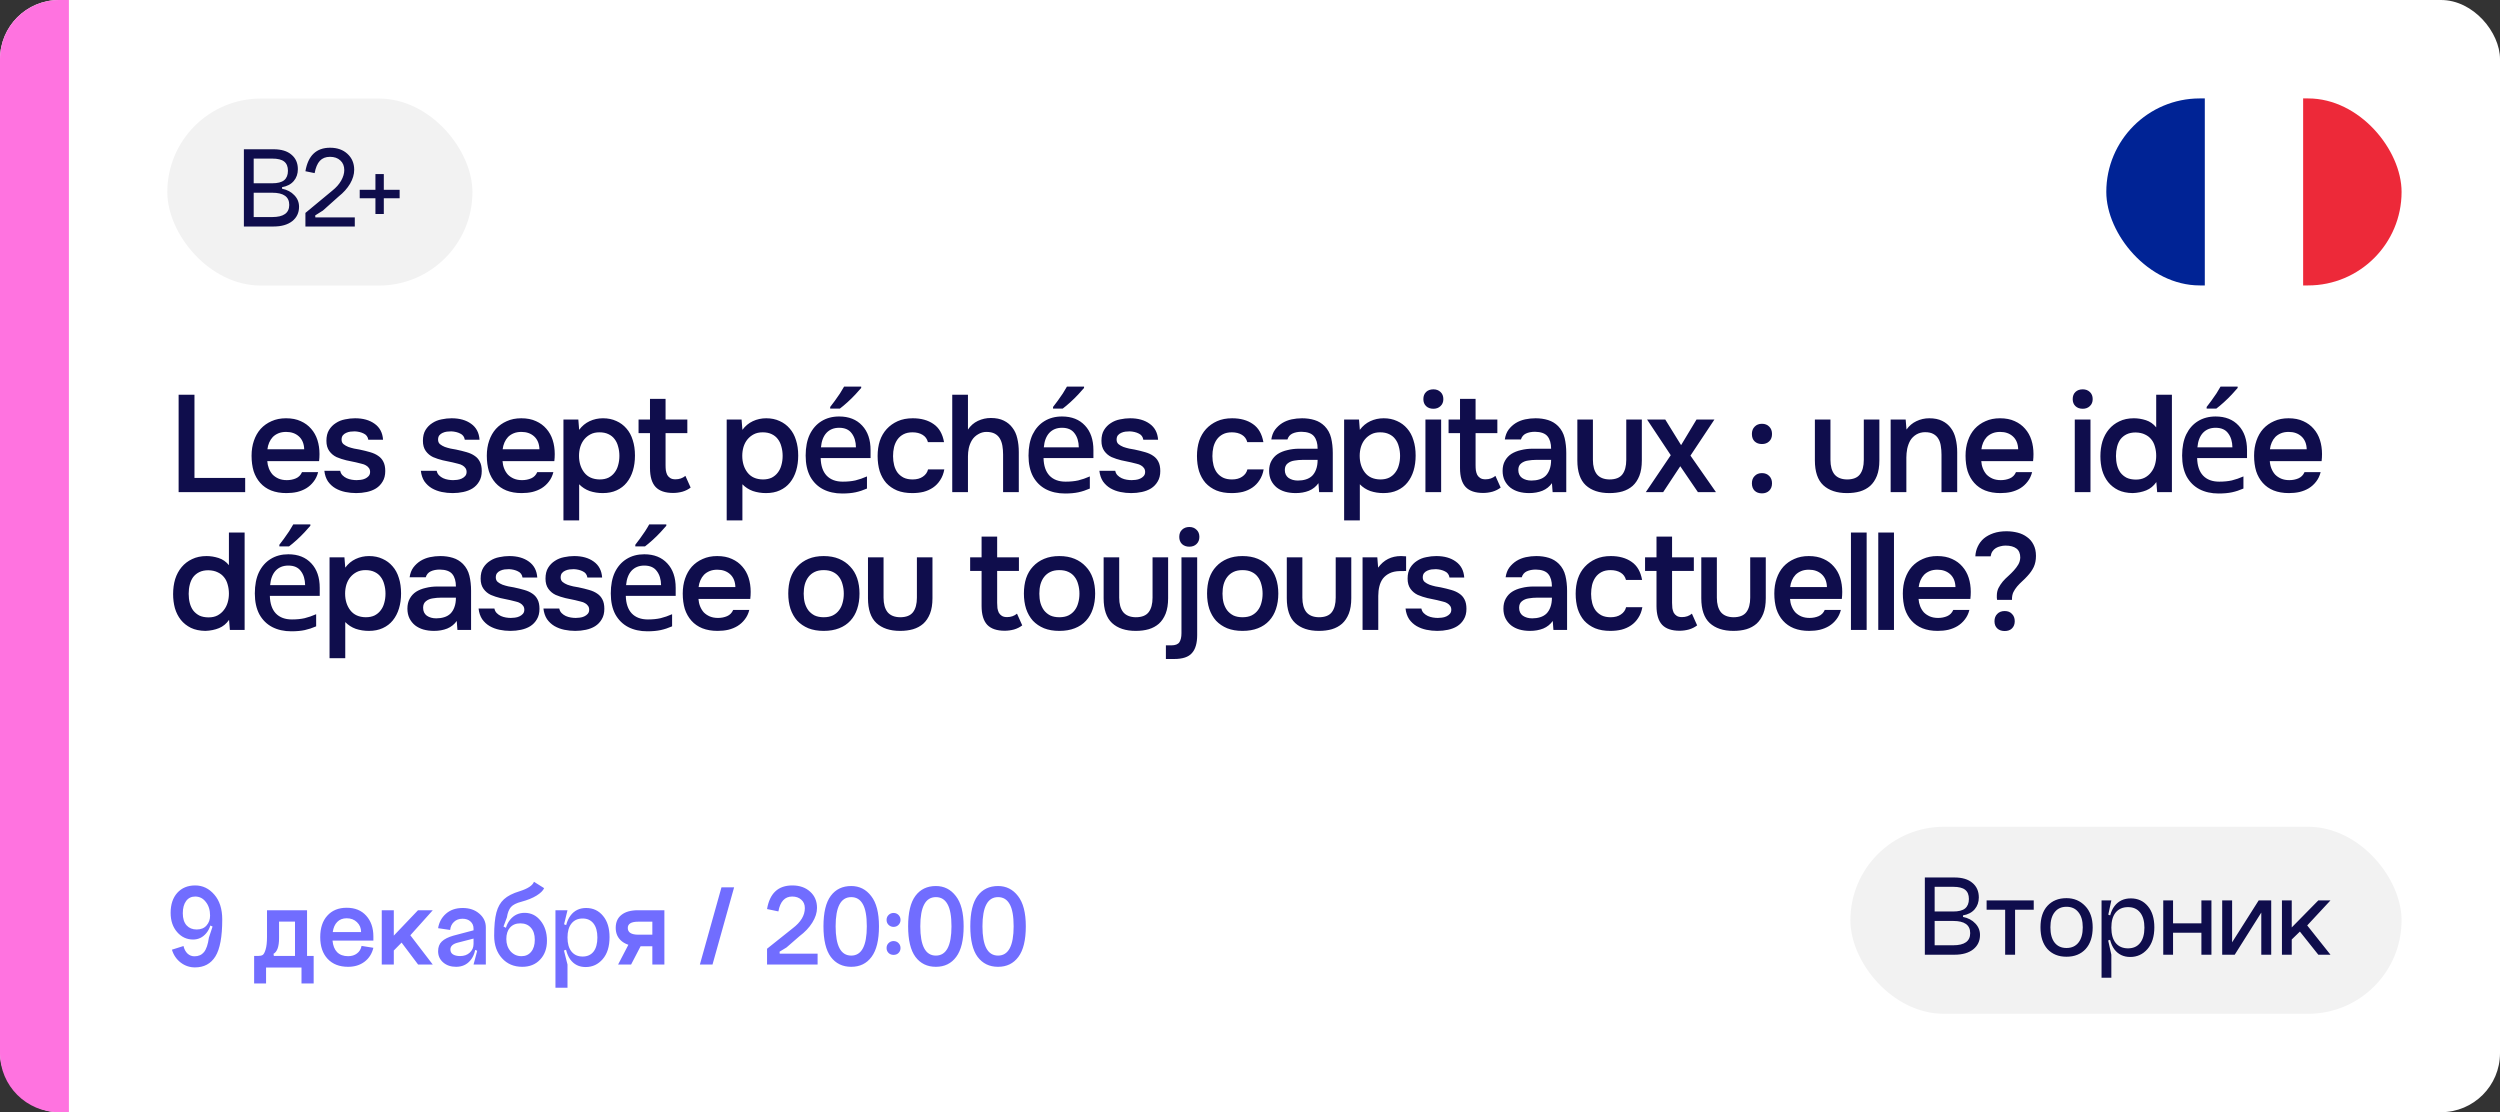 <?xml version="1.0" encoding="UTF-8"?> <svg xmlns="http://www.w3.org/2000/svg" width="254" height="113" viewBox="0 0 254 113" fill="none"><rect x="0" y="0" width="254" height="113" fill="#333333" stroke="none"/><g clip-path="url(#clip0_6151_7550)"><rect width="254" height="113" rx="6" fill="white"></rect><g clip-path="url(#clip1_6151_7550)"><path d="M244 29V10H233.992V29H244Z" fill="#ED2939"></path><path d="M233.992 29V10H223.984V29H233.992Z" fill="white"></path><path d="M224.008 29V10H214V29H224.008Z" fill="#002395"></path></g><path d="M0 6C0 2.686 2.686 0 6 0H7V113H6C2.686 113 0 110.314 0 107V6Z" fill="#FF73E0"></path><path d="M18.148 40.102H19.758V48.558H24.91V50H18.148V40.102ZM27.155 46.85C27.174 47.121 27.23 47.373 27.323 47.606C27.417 47.839 27.543 48.045 27.701 48.222C27.869 48.39 28.07 48.525 28.303 48.628C28.546 48.731 28.826 48.782 29.143 48.782C29.479 48.782 29.787 48.721 30.067 48.6C30.347 48.479 30.553 48.269 30.683 47.97H32.321C32.228 48.343 32.074 48.665 31.859 48.936C31.654 49.207 31.407 49.431 31.117 49.608C30.837 49.776 30.525 49.902 30.179 49.986C29.843 50.061 29.484 50.098 29.101 50.098C28.513 50.098 27.995 50.009 27.547 49.832C27.109 49.655 26.74 49.398 26.441 49.062C26.143 48.726 25.919 48.329 25.769 47.872C25.629 47.405 25.559 46.883 25.559 46.304C25.559 45.744 25.639 45.235 25.797 44.778C25.956 44.311 26.185 43.91 26.483 43.574C26.791 43.238 27.16 42.977 27.589 42.79C28.019 42.594 28.509 42.496 29.059 42.496C29.638 42.496 30.137 42.594 30.557 42.79C30.977 42.977 31.327 43.233 31.607 43.56C31.897 43.887 32.111 44.269 32.251 44.708C32.391 45.147 32.461 45.623 32.461 46.136C32.461 46.379 32.447 46.617 32.419 46.85H27.155ZM30.907 45.646C30.889 45.086 30.711 44.652 30.375 44.344C30.039 44.036 29.605 43.882 29.073 43.882C28.775 43.882 28.513 43.929 28.289 44.022C28.065 44.115 27.874 44.241 27.715 44.4C27.566 44.559 27.445 44.745 27.351 44.96C27.258 45.175 27.197 45.403 27.169 45.646H30.907ZM36.048 43.826C35.908 43.826 35.758 43.835 35.6 43.854C35.45 43.873 35.306 43.915 35.166 43.98C35.035 44.036 34.923 44.12 34.83 44.232C34.746 44.344 34.704 44.489 34.704 44.666C34.704 44.862 34.769 45.016 34.9 45.128C35.04 45.24 35.203 45.333 35.39 45.408C35.576 45.473 35.772 45.529 35.978 45.576C36.192 45.613 36.374 45.646 36.524 45.674C36.925 45.758 37.284 45.847 37.602 45.94C37.928 46.033 38.204 46.159 38.428 46.318C38.652 46.467 38.824 46.663 38.946 46.906C39.076 47.149 39.142 47.466 39.142 47.858C39.142 48.278 39.053 48.633 38.876 48.922C38.708 49.211 38.484 49.445 38.204 49.622C37.933 49.79 37.62 49.911 37.266 49.986C36.92 50.061 36.561 50.098 36.188 50.098C35.814 50.098 35.446 50.061 35.082 49.986C34.718 49.911 34.382 49.785 34.074 49.608C33.775 49.431 33.523 49.197 33.318 48.908C33.122 48.609 33 48.25 32.954 47.83H34.564C34.601 48.017 34.68 48.171 34.802 48.292C34.923 48.413 35.063 48.511 35.222 48.586C35.39 48.661 35.562 48.712 35.74 48.74C35.917 48.768 36.08 48.782 36.23 48.782C36.342 48.782 36.477 48.773 36.636 48.754C36.804 48.735 36.958 48.693 37.098 48.628C37.238 48.563 37.354 48.479 37.448 48.376C37.55 48.264 37.602 48.124 37.602 47.956C37.602 47.797 37.564 47.667 37.49 47.564C37.415 47.452 37.312 47.359 37.182 47.284C37.06 47.209 36.911 47.153 36.734 47.116C36.556 47.069 36.37 47.023 36.174 46.976C35.866 46.92 35.534 46.85 35.18 46.766C34.834 46.682 34.508 46.575 34.2 46.444C33.901 46.304 33.654 46.099 33.458 45.828C33.262 45.557 33.164 45.212 33.164 44.792C33.164 44.344 33.252 43.975 33.43 43.686C33.607 43.397 33.836 43.163 34.116 42.986C34.396 42.799 34.708 42.673 35.054 42.608C35.399 42.533 35.74 42.496 36.076 42.496C36.888 42.496 37.55 42.683 38.064 43.056C38.586 43.429 38.871 43.971 38.918 44.68H37.42C37.373 44.381 37.219 44.171 36.958 44.05C36.706 43.919 36.402 43.845 36.048 43.826ZM45.852 43.826C45.712 43.826 45.562 43.835 45.404 43.854C45.254 43.873 45.109 43.915 44.969 43.98C44.839 44.036 44.727 44.12 44.633 44.232C44.55 44.344 44.508 44.489 44.508 44.666C44.508 44.862 44.573 45.016 44.703 45.128C44.843 45.24 45.007 45.333 45.194 45.408C45.38 45.473 45.576 45.529 45.782 45.576C45.996 45.613 46.178 45.646 46.328 45.674C46.729 45.758 47.088 45.847 47.406 45.94C47.732 46.033 48.008 46.159 48.231 46.318C48.456 46.467 48.628 46.663 48.749 46.906C48.88 47.149 48.946 47.466 48.946 47.858C48.946 48.278 48.857 48.633 48.679 48.922C48.511 49.211 48.288 49.445 48.008 49.622C47.737 49.79 47.424 49.911 47.069 49.986C46.724 50.061 46.365 50.098 45.992 50.098C45.618 50.098 45.249 50.061 44.886 49.986C44.522 49.911 44.185 49.785 43.877 49.608C43.579 49.431 43.327 49.197 43.121 48.908C42.925 48.609 42.804 48.25 42.758 47.83H44.367C44.405 48.017 44.484 48.171 44.605 48.292C44.727 48.413 44.867 48.511 45.026 48.586C45.194 48.661 45.366 48.712 45.544 48.74C45.721 48.768 45.884 48.782 46.033 48.782C46.145 48.782 46.281 48.773 46.44 48.754C46.608 48.735 46.761 48.693 46.901 48.628C47.041 48.563 47.158 48.479 47.252 48.376C47.354 48.264 47.406 48.124 47.406 47.956C47.406 47.797 47.368 47.667 47.294 47.564C47.219 47.452 47.116 47.359 46.986 47.284C46.864 47.209 46.715 47.153 46.538 47.116C46.36 47.069 46.173 47.023 45.977 46.976C45.669 46.92 45.338 46.85 44.983 46.766C44.638 46.682 44.312 46.575 44.004 46.444C43.705 46.304 43.458 46.099 43.261 45.828C43.066 45.557 42.968 45.212 42.968 44.792C42.968 44.344 43.056 43.975 43.233 43.686C43.411 43.397 43.639 43.163 43.919 42.986C44.2 42.799 44.512 42.673 44.858 42.608C45.203 42.533 45.544 42.496 45.88 42.496C46.691 42.496 47.354 42.683 47.867 43.056C48.39 43.429 48.675 43.971 48.721 44.68H47.224C47.177 44.381 47.023 44.171 46.761 44.05C46.51 43.919 46.206 43.845 45.852 43.826ZM51.056 46.85C51.075 47.121 51.13 47.373 51.224 47.606C51.317 47.839 51.443 48.045 51.602 48.222C51.77 48.39 51.971 48.525 52.204 48.628C52.447 48.731 52.727 48.782 53.044 48.782C53.38 48.782 53.688 48.721 53.968 48.6C54.248 48.479 54.453 48.269 54.584 47.97H56.222C56.129 48.343 55.974 48.665 55.76 48.936C55.554 49.207 55.307 49.431 55.018 49.608C54.738 49.776 54.425 49.902 54.08 49.986C53.744 50.061 53.385 50.098 53.002 50.098C52.414 50.098 51.896 50.009 51.448 49.832C51.009 49.655 50.641 49.398 50.342 49.062C50.043 48.726 49.819 48.329 49.67 47.872C49.53 47.405 49.46 46.883 49.46 46.304C49.46 45.744 49.539 45.235 49.698 44.778C49.856 44.311 50.085 43.91 50.384 43.574C50.692 43.238 51.06 42.977 51.49 42.79C51.919 42.594 52.409 42.496 52.96 42.496C53.538 42.496 54.038 42.594 54.458 42.79C54.878 42.977 55.228 43.233 55.508 43.56C55.797 43.887 56.012 44.269 56.152 44.708C56.292 45.147 56.362 45.623 56.362 46.136C56.362 46.379 56.348 46.617 56.32 46.85H51.056ZM54.808 45.646C54.789 45.086 54.612 44.652 54.276 44.344C53.94 44.036 53.506 43.882 52.974 43.882C52.675 43.882 52.414 43.929 52.19 44.022C51.966 44.115 51.775 44.241 51.616 44.4C51.467 44.559 51.345 44.745 51.252 44.96C51.158 45.175 51.098 45.403 51.07 45.646H54.808ZM57.246 52.87V42.622H58.758L58.842 43.672C59.132 43.28 59.486 42.986 59.906 42.79C60.326 42.594 60.779 42.496 61.264 42.496C61.768 42.496 62.221 42.589 62.622 42.776C63.024 42.953 63.364 43.205 63.644 43.532C63.934 43.859 64.148 44.255 64.288 44.722C64.438 45.179 64.512 45.702 64.512 46.29C64.512 46.841 64.442 47.349 64.302 47.816C64.162 48.283 63.952 48.689 63.672 49.034C63.402 49.37 63.061 49.631 62.65 49.818C62.249 50.005 61.778 50.098 61.236 50.098C60.77 50.098 60.326 50.028 59.906 49.888C59.496 49.739 59.141 49.51 58.842 49.202V52.87H57.246ZM60.928 48.712C61.274 48.712 61.572 48.651 61.824 48.53C62.076 48.399 62.282 48.227 62.44 48.012C62.608 47.797 62.73 47.545 62.804 47.256C62.888 46.967 62.93 46.654 62.93 46.318C62.93 45.982 62.888 45.669 62.804 45.38C62.73 45.081 62.608 44.825 62.44 44.61C62.282 44.395 62.072 44.227 61.81 44.106C61.558 43.985 61.255 43.924 60.9 43.924C60.555 43.924 60.256 43.989 60.004 44.12C59.752 44.251 59.538 44.423 59.36 44.638C59.183 44.853 59.048 45.109 58.954 45.408C58.87 45.697 58.828 45.996 58.828 46.304C58.828 46.985 59.006 47.555 59.36 48.012C59.715 48.469 60.238 48.703 60.928 48.712ZM67.621 42.622H69.833V44.008H67.621V47.256C67.621 47.443 67.63 47.62 67.649 47.788C67.677 47.956 67.724 48.11 67.789 48.25C67.864 48.381 67.966 48.488 68.097 48.572C68.228 48.656 68.405 48.698 68.629 48.698C69.021 48.698 69.357 48.581 69.637 48.348L70.169 49.538C69.926 49.725 69.646 49.865 69.329 49.958C69.012 50.042 68.699 50.084 68.391 50.084C67.588 50.084 66.996 49.883 66.613 49.482C66.23 49.071 66.039 48.432 66.039 47.564V44.008H64.877V42.622H66.039V40.522H67.621V42.622ZM73.832 52.87V42.622H75.344L75.428 43.672C75.717 43.28 76.072 42.986 76.492 42.79C76.912 42.594 77.365 42.496 77.85 42.496C78.354 42.496 78.807 42.589 79.208 42.776C79.609 42.953 79.95 43.205 80.23 43.532C80.519 43.859 80.734 44.255 80.874 44.722C81.023 45.179 81.098 45.702 81.098 46.29C81.098 46.841 81.028 47.349 80.888 47.816C80.748 48.283 80.538 48.689 80.258 49.034C79.987 49.37 79.647 49.631 79.236 49.818C78.835 50.005 78.363 50.098 77.822 50.098C77.355 50.098 76.912 50.028 76.492 49.888C76.081 49.739 75.727 49.51 75.428 49.202V52.87H73.832ZM77.514 48.712C77.859 48.712 78.158 48.651 78.41 48.53C78.662 48.399 78.867 48.227 79.026 48.012C79.194 47.797 79.315 47.545 79.39 47.256C79.474 46.967 79.516 46.654 79.516 46.318C79.516 45.982 79.474 45.669 79.39 45.38C79.315 45.081 79.194 44.825 79.026 44.61C78.867 44.395 78.657 44.227 78.396 44.106C78.144 43.985 77.841 43.924 77.486 43.924C77.141 43.924 76.842 43.989 76.59 44.12C76.338 44.251 76.123 44.423 75.946 44.638C75.769 44.853 75.633 45.109 75.54 45.408C75.456 45.697 75.414 45.996 75.414 46.304C75.414 46.985 75.591 47.555 75.946 48.012C76.301 48.469 76.823 48.703 77.514 48.712ZM85.257 42.314C86.246 42.314 87.025 42.622 87.595 43.238C88.164 43.845 88.449 44.675 88.449 45.73V46.542H83.381C83.399 47.317 83.6 47.909 83.983 48.32C84.375 48.731 84.921 48.936 85.621 48.936C86.106 48.936 86.535 48.894 86.909 48.81C87.291 48.717 87.683 48.581 88.085 48.404V49.636C87.702 49.804 87.319 49.93 86.937 50.014C86.554 50.098 86.097 50.14 85.565 50.14C84.827 50.14 84.179 49.995 83.619 49.706C83.068 49.417 82.634 48.987 82.317 48.418C82.009 47.839 81.855 47.13 81.855 46.29C81.855 45.441 81.995 44.722 82.275 44.134C82.564 43.546 82.961 43.098 83.465 42.79C83.978 42.473 84.575 42.314 85.257 42.314ZM85.257 43.462C84.725 43.462 84.295 43.635 83.969 43.98C83.651 44.325 83.465 44.815 83.409 45.45H86.965C86.955 44.862 86.811 44.386 86.531 44.022C86.26 43.649 85.835 43.462 85.257 43.462ZM87.497 39.416C87.357 39.584 87.161 39.803 86.909 40.074C86.657 40.345 86.386 40.611 86.097 40.872C85.807 41.133 85.551 41.348 85.327 41.516H84.347V41.348C84.487 41.171 84.645 40.961 84.823 40.718C85 40.475 85.173 40.228 85.341 39.976C85.509 39.715 85.649 39.481 85.761 39.276H87.497V39.416ZM92.694 50.098C92.097 50.098 91.579 50.009 91.14 49.832C90.702 49.645 90.333 49.389 90.034 49.062C89.745 48.726 89.526 48.329 89.376 47.872C89.236 47.405 89.166 46.892 89.166 46.332C89.166 45.772 89.241 45.259 89.39 44.792C89.549 44.325 89.782 43.924 90.09 43.588C90.398 43.252 90.772 42.986 91.21 42.79C91.649 42.594 92.158 42.496 92.736 42.496C93.586 42.496 94.29 42.692 94.85 43.084C95.41 43.467 95.765 44.078 95.914 44.918H94.276C94.192 44.591 94.01 44.344 93.73 44.176C93.45 44.008 93.11 43.924 92.708 43.924C92.354 43.924 92.05 43.989 91.798 44.12C91.546 44.251 91.341 44.428 91.182 44.652C91.024 44.876 90.907 45.137 90.832 45.436C90.767 45.725 90.734 46.029 90.734 46.346C90.734 46.673 90.772 46.981 90.846 47.27C90.921 47.559 91.038 47.811 91.196 48.026C91.355 48.231 91.56 48.399 91.812 48.53C92.064 48.651 92.368 48.712 92.722 48.712C93.142 48.712 93.488 48.619 93.758 48.432C94.038 48.245 94.216 47.998 94.29 47.69H95.942C95.868 48.11 95.728 48.474 95.522 48.782C95.326 49.09 95.084 49.342 94.794 49.538C94.505 49.734 94.183 49.879 93.828 49.972C93.474 50.056 93.096 50.098 92.694 50.098ZM96.748 50V40.102H98.344V43.644C98.605 43.252 98.941 42.958 99.352 42.762C99.772 42.566 100.21 42.468 100.668 42.468C101.19 42.468 101.629 42.557 101.984 42.734C102.348 42.911 102.642 43.154 102.866 43.462C103.099 43.761 103.262 44.12 103.356 44.54C103.458 44.96 103.51 45.422 103.51 45.926V50H101.914V46.178C101.914 45.861 101.89 45.567 101.844 45.296C101.797 45.016 101.713 44.773 101.592 44.568C101.47 44.353 101.298 44.185 101.074 44.064C100.85 43.943 100.565 43.882 100.22 43.882C99.921 43.882 99.641 43.961 99.38 44.12C99.118 44.269 98.908 44.47 98.75 44.722C98.6 44.974 98.493 45.245 98.428 45.534C98.372 45.814 98.344 46.089 98.344 46.36V50H96.748ZM107.899 42.314C108.888 42.314 109.667 42.622 110.237 43.238C110.806 43.845 111.091 44.675 111.091 45.73V46.542H106.023C106.041 47.317 106.242 47.909 106.625 48.32C107.017 48.731 107.563 48.936 108.263 48.936C108.748 48.936 109.177 48.894 109.551 48.81C109.933 48.717 110.325 48.581 110.727 48.404V49.636C110.344 49.804 109.961 49.93 109.579 50.014C109.196 50.098 108.739 50.14 108.207 50.14C107.469 50.14 106.821 49.995 106.261 49.706C105.71 49.417 105.276 48.987 104.959 48.418C104.651 47.839 104.497 47.13 104.497 46.29C104.497 45.441 104.637 44.722 104.917 44.134C105.206 43.546 105.603 43.098 106.107 42.79C106.62 42.473 107.217 42.314 107.899 42.314ZM107.899 43.462C107.367 43.462 106.937 43.635 106.611 43.98C106.293 44.325 106.107 44.815 106.051 45.45H109.607C109.597 44.862 109.453 44.386 109.173 44.022C108.902 43.649 108.477 43.462 107.899 43.462ZM110.139 39.416C109.999 39.584 109.803 39.803 109.551 40.074C109.299 40.345 109.028 40.611 108.739 40.872C108.449 41.133 108.193 41.348 107.969 41.516H106.989V41.348C107.129 41.171 107.287 40.961 107.465 40.718C107.642 40.475 107.815 40.228 107.983 39.976C108.151 39.715 108.291 39.481 108.403 39.276H110.139V39.416ZM114.791 43.826C114.651 43.826 114.501 43.835 114.343 43.854C114.193 43.873 114.049 43.915 113.909 43.98C113.778 44.036 113.666 44.12 113.573 44.232C113.489 44.344 113.447 44.489 113.447 44.666C113.447 44.862 113.512 45.016 113.643 45.128C113.783 45.24 113.946 45.333 114.133 45.408C114.319 45.473 114.515 45.529 114.721 45.576C114.935 45.613 115.117 45.646 115.267 45.674C115.668 45.758 116.027 45.847 116.345 45.94C116.671 46.033 116.947 46.159 117.171 46.318C117.395 46.467 117.567 46.663 117.689 46.906C117.819 47.149 117.885 47.466 117.885 47.858C117.885 48.278 117.796 48.633 117.619 48.922C117.451 49.211 117.227 49.445 116.947 49.622C116.676 49.79 116.363 49.911 116.009 49.986C115.663 50.061 115.304 50.098 114.931 50.098C114.557 50.098 114.189 50.061 113.825 49.986C113.461 49.911 113.125 49.785 112.817 49.608C112.518 49.431 112.266 49.197 112.061 48.908C111.865 48.609 111.743 48.25 111.697 47.83H113.307C113.344 48.017 113.423 48.171 113.545 48.292C113.666 48.413 113.806 48.511 113.965 48.586C114.133 48.661 114.305 48.712 114.483 48.74C114.66 48.768 114.823 48.782 114.973 48.782C115.085 48.782 115.22 48.773 115.379 48.754C115.547 48.735 115.701 48.693 115.841 48.628C115.981 48.563 116.097 48.479 116.191 48.376C116.293 48.264 116.345 48.124 116.345 47.956C116.345 47.797 116.307 47.667 116.233 47.564C116.158 47.452 116.055 47.359 115.925 47.284C115.803 47.209 115.654 47.153 115.477 47.116C115.299 47.069 115.113 47.023 114.917 46.976C114.609 46.92 114.277 46.85 113.923 46.766C113.577 46.682 113.251 46.575 112.943 46.444C112.644 46.304 112.397 46.099 112.201 45.828C112.005 45.557 111.907 45.212 111.907 44.792C111.907 44.344 111.995 43.975 112.173 43.686C112.35 43.397 112.579 43.163 112.859 42.986C113.139 42.799 113.451 42.673 113.797 42.608C114.142 42.533 114.483 42.496 114.819 42.496C115.631 42.496 116.293 42.683 116.807 43.056C117.329 43.429 117.614 43.971 117.661 44.68H116.163C116.116 44.381 115.962 44.171 115.701 44.05C115.449 43.919 115.145 43.845 114.791 43.826ZM125.14 50.098C124.543 50.098 124.025 50.009 123.586 49.832C123.148 49.645 122.779 49.389 122.48 49.062C122.191 48.726 121.972 48.329 121.822 47.872C121.682 47.405 121.612 46.892 121.612 46.332C121.612 45.772 121.687 45.259 121.836 44.792C121.995 44.325 122.228 43.924 122.536 43.588C122.844 43.252 123.218 42.986 123.656 42.79C124.095 42.594 124.604 42.496 125.182 42.496C126.032 42.496 126.736 42.692 127.296 43.084C127.856 43.467 128.211 44.078 128.36 44.918H126.722C126.638 44.591 126.456 44.344 126.176 44.176C125.896 44.008 125.556 43.924 125.154 43.924C124.8 43.924 124.496 43.989 124.244 44.12C123.992 44.251 123.787 44.428 123.628 44.652C123.47 44.876 123.353 45.137 123.278 45.436C123.213 45.725 123.18 46.029 123.18 46.346C123.18 46.673 123.218 46.981 123.292 47.27C123.367 47.559 123.484 47.811 123.642 48.026C123.801 48.231 124.006 48.399 124.258 48.53C124.51 48.651 124.814 48.712 125.168 48.712C125.588 48.712 125.934 48.619 126.204 48.432C126.484 48.245 126.662 47.998 126.736 47.69H128.388C128.314 48.11 128.174 48.474 127.968 48.782C127.772 49.09 127.53 49.342 127.24 49.538C126.951 49.734 126.629 49.879 126.274 49.972C125.92 50.056 125.542 50.098 125.14 50.098ZM133.954 49.09C133.711 49.435 133.389 49.692 132.988 49.86C132.586 50.019 132.138 50.098 131.644 50.098C131.252 50.098 130.892 50.051 130.566 49.958C130.248 49.865 129.968 49.725 129.726 49.538C129.483 49.342 129.292 49.104 129.152 48.824C129.012 48.535 128.942 48.208 128.942 47.844C128.942 47.443 129.021 47.102 129.18 46.822C129.338 46.533 129.553 46.299 129.824 46.122C130.104 45.945 130.43 45.814 130.804 45.73C131.177 45.637 131.569 45.59 131.98 45.59H133.87C133.87 45.049 133.748 44.629 133.506 44.33C133.263 44.031 132.838 43.877 132.232 43.868C131.877 43.868 131.569 43.929 131.308 44.05C131.056 44.171 130.888 44.372 130.804 44.652H129.166C129.222 44.26 129.348 43.929 129.544 43.658C129.749 43.387 129.992 43.163 130.272 42.986C130.561 42.809 130.878 42.683 131.224 42.608C131.578 42.533 131.933 42.496 132.288 42.496C132.745 42.496 133.17 42.557 133.562 42.678C133.954 42.799 134.294 43.005 134.584 43.294C134.91 43.63 135.13 44.031 135.242 44.498C135.354 44.965 135.41 45.473 135.41 46.024V50H134.024L133.954 49.09ZM133.87 46.724H132.33C132.059 46.724 131.788 46.747 131.518 46.794C131.247 46.831 131.014 46.929 130.818 47.088C130.631 47.237 130.538 47.457 130.538 47.746C130.538 48.101 130.664 48.371 130.916 48.558C131.177 48.735 131.494 48.824 131.868 48.824C132.157 48.824 132.423 48.787 132.666 48.712C132.918 48.637 133.132 48.516 133.31 48.348C133.487 48.171 133.622 47.951 133.716 47.69C133.818 47.419 133.87 47.097 133.87 46.724ZM136.563 52.87V42.622H138.075L138.159 43.672C138.449 43.28 138.803 42.986 139.223 42.79C139.643 42.594 140.096 42.496 140.581 42.496C141.085 42.496 141.538 42.589 141.939 42.776C142.341 42.953 142.681 43.205 142.961 43.532C143.251 43.859 143.465 44.255 143.605 44.722C143.755 45.179 143.829 45.702 143.829 46.29C143.829 46.841 143.759 47.349 143.619 47.816C143.479 48.283 143.269 48.689 142.989 49.034C142.719 49.37 142.378 49.631 141.967 49.818C141.566 50.005 141.095 50.098 140.553 50.098C140.087 50.098 139.643 50.028 139.223 49.888C138.813 49.739 138.458 49.51 138.159 49.202V52.87H136.563ZM140.245 48.712C140.591 48.712 140.889 48.651 141.141 48.53C141.393 48.399 141.599 48.227 141.757 48.012C141.925 47.797 142.047 47.545 142.121 47.256C142.205 46.967 142.247 46.654 142.247 46.318C142.247 45.982 142.205 45.669 142.121 45.38C142.047 45.081 141.925 44.825 141.757 44.61C141.599 44.395 141.389 44.227 141.127 44.106C140.875 43.985 140.572 43.924 140.217 43.924C139.872 43.924 139.573 43.989 139.321 44.12C139.069 44.251 138.855 44.423 138.677 44.638C138.5 44.853 138.365 45.109 138.271 45.408C138.187 45.697 138.145 45.996 138.145 46.304C138.145 46.985 138.323 47.555 138.677 48.012C139.032 48.469 139.555 48.703 140.245 48.712ZM145.636 39.556C145.925 39.556 146.163 39.645 146.35 39.822C146.546 39.999 146.644 40.242 146.644 40.55C146.644 40.849 146.546 41.087 146.35 41.264C146.163 41.441 145.925 41.53 145.636 41.53C145.328 41.53 145.081 41.441 144.894 41.264C144.707 41.087 144.614 40.849 144.614 40.55C144.614 40.242 144.707 39.999 144.894 39.822C145.081 39.645 145.328 39.556 145.636 39.556ZM144.824 50V42.622H146.42V50H144.824ZM149.919 42.622H152.131V44.008H149.919V47.256C149.919 47.443 149.928 47.62 149.947 47.788C149.975 47.956 150.022 48.11 150.087 48.25C150.162 48.381 150.264 48.488 150.395 48.572C150.526 48.656 150.703 48.698 150.927 48.698C151.319 48.698 151.655 48.581 151.935 48.348L152.467 49.538C152.224 49.725 151.944 49.865 151.627 49.958C151.31 50.042 150.997 50.084 150.689 50.084C149.886 50.084 149.294 49.883 148.911 49.482C148.528 49.071 148.337 48.432 148.337 47.564V44.008H147.175V42.622H148.337V40.522H149.919V42.622ZM157.677 49.09C157.434 49.435 157.112 49.692 156.711 49.86C156.309 50.019 155.861 50.098 155.367 50.098C154.975 50.098 154.615 50.051 154.289 49.958C153.971 49.865 153.691 49.725 153.449 49.538C153.206 49.342 153.015 49.104 152.875 48.824C152.735 48.535 152.665 48.208 152.665 47.844C152.665 47.443 152.744 47.102 152.903 46.822C153.061 46.533 153.276 46.299 153.547 46.122C153.827 45.945 154.153 45.814 154.527 45.73C154.9 45.637 155.292 45.59 155.703 45.59H157.593C157.593 45.049 157.471 44.629 157.229 44.33C156.986 44.031 156.561 43.877 155.955 43.868C155.6 43.868 155.292 43.929 155.031 44.05C154.779 44.171 154.611 44.372 154.527 44.652H152.889C152.945 44.26 153.071 43.929 153.267 43.658C153.472 43.387 153.715 43.163 153.995 42.986C154.284 42.809 154.601 42.683 154.947 42.608C155.301 42.533 155.656 42.496 156.011 42.496C156.468 42.496 156.893 42.557 157.285 42.678C157.677 42.799 158.017 43.005 158.307 43.294C158.633 43.63 158.853 44.031 158.965 44.498C159.077 44.965 159.133 45.473 159.133 46.024V50H157.747L157.677 49.09ZM157.593 46.724H156.053C155.782 46.724 155.511 46.747 155.241 46.794C154.97 46.831 154.737 46.929 154.541 47.088C154.354 47.237 154.261 47.457 154.261 47.746C154.261 48.101 154.387 48.371 154.639 48.558C154.9 48.735 155.217 48.824 155.591 48.824C155.88 48.824 156.146 48.787 156.389 48.712C156.641 48.637 156.855 48.516 157.033 48.348C157.21 48.171 157.345 47.951 157.439 47.69C157.541 47.419 157.593 47.097 157.593 46.724ZM163.52 48.712C164.136 48.712 164.575 48.539 164.836 48.194C165.098 47.849 165.228 47.359 165.228 46.724V42.622H166.81V46.78C166.81 47.396 166.726 47.919 166.558 48.348C166.39 48.768 166.162 49.109 165.872 49.37C165.583 49.622 165.238 49.809 164.836 49.93C164.444 50.042 164.006 50.098 163.52 50.098C162.494 50.098 161.691 49.832 161.112 49.3C160.543 48.768 160.258 47.928 160.258 46.78V42.622H161.84V46.724C161.84 47.359 161.976 47.849 162.246 48.194C162.526 48.53 162.951 48.703 163.52 48.712ZM172.507 50L170.715 47.368L168.979 50H167.215L169.749 46.248L167.341 42.622H169.189L170.799 45.226L172.367 42.622H174.187L171.751 46.29L174.341 50H172.507ZM179.015 43.056C179.323 43.056 179.57 43.154 179.757 43.35C179.944 43.537 180.037 43.784 180.037 44.092C180.037 44.419 179.939 44.671 179.743 44.848C179.556 45.025 179.314 45.114 179.015 45.114C178.707 45.114 178.46 45.025 178.273 44.848C178.086 44.671 177.993 44.419 177.993 44.092C177.993 43.784 178.086 43.537 178.273 43.35C178.46 43.154 178.707 43.056 179.015 43.056ZM179.015 48.068C179.323 48.068 179.57 48.166 179.757 48.362C179.944 48.549 180.037 48.796 180.037 49.104C180.037 49.421 179.939 49.673 179.743 49.86C179.556 50.037 179.314 50.126 179.015 50.126C178.707 50.126 178.46 50.037 178.273 49.86C178.086 49.673 177.993 49.421 177.993 49.104C177.993 48.796 178.086 48.549 178.273 48.362C178.46 48.166 178.707 48.068 179.015 48.068ZM187.654 48.712C188.27 48.712 188.709 48.539 188.97 48.194C189.231 47.849 189.362 47.359 189.362 46.724V42.622H190.944V46.78C190.944 47.396 190.86 47.919 190.692 48.348C190.524 48.768 190.295 49.109 190.006 49.37C189.717 49.622 189.371 49.809 188.97 49.93C188.578 50.042 188.139 50.098 187.654 50.098C186.627 50.098 185.825 49.832 185.246 49.3C184.677 48.768 184.392 47.928 184.392 46.78V42.622H185.974V46.724C185.974 47.359 186.109 47.849 186.38 48.194C186.66 48.53 187.085 48.703 187.654 48.712ZM192.09 50V42.622H193.616L193.7 43.644C193.971 43.261 194.307 42.977 194.708 42.79C195.119 42.594 195.553 42.496 196.01 42.496C196.533 42.496 196.972 42.585 197.326 42.762C197.69 42.939 197.984 43.182 198.208 43.49C198.442 43.798 198.605 44.162 198.698 44.582C198.801 45.002 198.852 45.459 198.852 45.954V50H197.256V46.192C197.256 45.875 197.233 45.581 197.186 45.31C197.149 45.039 197.07 44.801 196.948 44.596C196.827 44.381 196.654 44.213 196.43 44.092C196.216 43.971 195.936 43.91 195.59 43.91C195.264 43.91 194.965 43.989 194.694 44.148C194.433 44.307 194.228 44.512 194.078 44.764C193.938 45.016 193.836 45.296 193.77 45.604C193.714 45.912 193.686 46.206 193.686 46.486V50H192.09ZM201.296 46.85C201.314 47.121 201.37 47.373 201.464 47.606C201.557 47.839 201.683 48.045 201.842 48.222C202.01 48.39 202.21 48.525 202.444 48.628C202.686 48.731 202.966 48.782 203.284 48.782C203.62 48.782 203.928 48.721 204.208 48.6C204.488 48.479 204.693 48.269 204.824 47.97H206.462C206.368 48.343 206.214 48.665 206 48.936C205.794 49.207 205.547 49.431 205.258 49.608C204.978 49.776 204.665 49.902 204.32 49.986C203.984 50.061 203.624 50.098 203.242 50.098C202.654 50.098 202.136 50.009 201.688 49.832C201.249 49.655 200.88 49.398 200.582 49.062C200.283 48.726 200.059 48.329 199.91 47.872C199.77 47.405 199.7 46.883 199.7 46.304C199.7 45.744 199.779 45.235 199.938 44.778C200.096 44.311 200.325 43.91 200.624 43.574C200.932 43.238 201.3 42.977 201.73 42.79C202.159 42.594 202.649 42.496 203.2 42.496C203.778 42.496 204.278 42.594 204.698 42.79C205.118 42.977 205.468 43.233 205.748 43.56C206.037 43.887 206.252 44.269 206.392 44.708C206.532 45.147 206.602 45.623 206.602 46.136C206.602 46.379 206.588 46.617 206.56 46.85H201.296ZM205.048 45.646C205.029 45.086 204.852 44.652 204.516 44.344C204.18 44.036 203.746 43.882 203.214 43.882C202.915 43.882 202.654 43.929 202.43 44.022C202.206 44.115 202.014 44.241 201.856 44.4C201.706 44.559 201.585 44.745 201.492 44.96C201.398 45.175 201.338 45.403 201.31 45.646H205.048ZM211.609 39.556C211.899 39.556 212.137 39.645 212.323 39.822C212.519 39.999 212.617 40.242 212.617 40.55C212.617 40.849 212.519 41.087 212.323 41.264C212.137 41.441 211.899 41.53 211.609 41.53C211.301 41.53 211.054 41.441 210.867 41.264C210.681 41.087 210.587 40.849 210.587 40.55C210.587 40.242 210.681 39.999 210.867 39.822C211.054 39.645 211.301 39.556 211.609 39.556ZM210.797 50V42.622H212.393V50H210.797ZM220.666 50H219.168L219.084 48.978C218.814 49.37 218.473 49.65 218.062 49.818C217.652 49.986 217.19 50.079 216.676 50.098C216.107 50.089 215.617 49.986 215.206 49.79C214.796 49.585 214.455 49.314 214.184 48.978C213.914 48.633 213.713 48.236 213.582 47.788C213.461 47.34 213.4 46.864 213.4 46.36C213.4 45.809 213.47 45.301 213.61 44.834C213.76 44.367 213.979 43.961 214.268 43.616C214.558 43.271 214.912 43 215.332 42.804C215.752 42.599 216.242 42.496 216.802 42.496C217.204 42.496 217.61 42.561 218.02 42.692C218.431 42.823 218.781 43.065 219.07 43.42V40.102H220.666V50ZM216.984 43.938C216.63 43.938 216.326 43.999 216.074 44.12C215.822 44.241 215.612 44.409 215.444 44.624C215.286 44.839 215.169 45.095 215.094 45.394C215.02 45.683 214.982 45.996 214.982 46.332C214.982 46.668 215.02 46.981 215.094 47.27C215.169 47.559 215.286 47.811 215.444 48.026C215.612 48.241 215.822 48.413 216.074 48.544C216.336 48.665 216.648 48.726 217.012 48.726C217.358 48.726 217.656 48.661 217.908 48.53C218.17 48.39 218.384 48.208 218.552 47.984C218.73 47.76 218.86 47.503 218.944 47.214C219.028 46.925 219.07 46.626 219.07 46.318C219.07 45.991 219.028 45.683 218.944 45.394C218.87 45.105 218.748 44.857 218.58 44.652C218.412 44.437 218.198 44.269 217.936 44.148C217.675 44.017 217.358 43.947 216.984 43.938ZM225.105 42.314C226.094 42.314 226.874 42.622 227.443 43.238C228.012 43.845 228.297 44.675 228.297 45.73V46.542H223.229C223.248 47.317 223.448 47.909 223.831 48.32C224.223 48.731 224.769 48.936 225.469 48.936C225.954 48.936 226.384 48.894 226.757 48.81C227.14 48.717 227.532 48.581 227.933 48.404V49.636C227.55 49.804 227.168 49.93 226.785 50.014C226.402 50.098 225.945 50.14 225.413 50.14C224.676 50.14 224.027 49.995 223.467 49.706C222.916 49.417 222.482 48.987 222.165 48.418C221.857 47.839 221.703 47.13 221.703 46.29C221.703 45.441 221.843 44.722 222.123 44.134C222.412 43.546 222.809 43.098 223.313 42.79C223.826 42.473 224.424 42.314 225.105 42.314ZM225.105 43.462C224.573 43.462 224.144 43.635 223.817 43.98C223.5 44.325 223.313 44.815 223.257 45.45H226.813C226.804 44.862 226.659 44.386 226.379 44.022C226.108 43.649 225.684 43.462 225.105 43.462ZM227.345 39.416C227.205 39.584 227.009 39.803 226.757 40.074C226.505 40.345 226.234 40.611 225.945 40.872C225.656 41.133 225.399 41.348 225.175 41.516H224.195V41.348C224.335 41.171 224.494 40.961 224.671 40.718C224.848 40.475 225.021 40.228 225.189 39.976C225.357 39.715 225.497 39.481 225.609 39.276H227.345V39.416ZM230.611 46.85C230.629 47.121 230.685 47.373 230.779 47.606C230.872 47.839 230.998 48.045 231.157 48.222C231.325 48.39 231.525 48.525 231.759 48.628C232.001 48.731 232.281 48.782 232.599 48.782C232.935 48.782 233.243 48.721 233.523 48.6C233.803 48.479 234.008 48.269 234.139 47.97H235.777C235.683 48.343 235.529 48.665 235.315 48.936C235.109 49.207 234.862 49.431 234.573 49.608C234.293 49.776 233.98 49.902 233.635 49.986C233.299 50.061 232.939 50.098 232.557 50.098C231.969 50.098 231.451 50.009 231.003 49.832C230.564 49.655 230.195 49.398 229.897 49.062C229.598 48.726 229.374 48.329 229.225 47.872C229.085 47.405 229.015 46.883 229.015 46.304C229.015 45.744 229.094 45.235 229.253 44.778C229.411 44.311 229.64 43.91 229.939 43.574C230.247 43.238 230.615 42.977 231.045 42.79C231.474 42.594 231.964 42.496 232.515 42.496C233.093 42.496 233.593 42.594 234.013 42.79C234.433 42.977 234.783 43.233 235.063 43.56C235.352 43.887 235.567 44.269 235.707 44.708C235.847 45.147 235.917 45.623 235.917 46.136C235.917 46.379 235.903 46.617 235.875 46.85H230.611ZM234.363 45.646C234.344 45.086 234.167 44.652 233.831 44.344C233.495 44.036 233.061 43.882 232.529 43.882C232.23 43.882 231.969 43.929 231.745 44.022C231.521 44.115 231.329 44.241 231.171 44.4C231.021 44.559 230.9 44.745 230.807 44.96C230.713 45.175 230.653 45.403 230.625 45.646H234.363ZM24.854 64H23.356L23.272 62.978C23.001 63.37 22.661 63.65 22.25 63.818C21.839 63.986 21.377 64.079 20.864 64.098C20.295 64.089 19.805 63.986 19.394 63.79C18.983 63.585 18.643 63.314 18.372 62.978C18.101 62.633 17.901 62.236 17.77 61.788C17.649 61.34 17.588 60.864 17.588 60.36C17.588 59.809 17.658 59.301 17.798 58.834C17.947 58.367 18.167 57.961 18.456 57.616C18.745 57.271 19.1 57 19.52 56.804C19.94 56.599 20.43 56.496 20.99 56.496C21.391 56.496 21.797 56.561 22.208 56.692C22.619 56.823 22.969 57.065 23.258 57.42V54.102H24.854V64ZM21.172 57.938C20.817 57.938 20.514 57.999 20.262 58.12C20.01 58.241 19.8 58.409 19.632 58.624C19.473 58.839 19.357 59.095 19.282 59.394C19.207 59.683 19.17 59.996 19.17 60.332C19.17 60.668 19.207 60.981 19.282 61.27C19.357 61.559 19.473 61.811 19.632 62.026C19.8 62.241 20.01 62.413 20.262 62.544C20.523 62.665 20.836 62.726 21.2 62.726C21.545 62.726 21.844 62.661 22.096 62.53C22.357 62.39 22.572 62.208 22.74 61.984C22.917 61.76 23.048 61.503 23.132 61.214C23.216 60.925 23.258 60.626 23.258 60.318C23.258 59.991 23.216 59.683 23.132 59.394C23.057 59.105 22.936 58.857 22.768 58.652C22.6 58.437 22.385 58.269 22.124 58.148C21.863 58.017 21.545 57.947 21.172 57.938ZM29.293 56.314C30.282 56.314 31.061 56.622 31.631 57.238C32.2 57.845 32.485 58.675 32.485 59.73V60.542H27.417C27.435 61.317 27.636 61.909 28.019 62.32C28.411 62.731 28.957 62.936 29.657 62.936C30.142 62.936 30.571 62.894 30.945 62.81C31.327 62.717 31.719 62.581 32.121 62.404V63.636C31.738 63.804 31.355 63.93 30.973 64.014C30.59 64.098 30.133 64.14 29.601 64.14C28.863 64.14 28.215 63.995 27.655 63.706C27.104 63.417 26.67 62.987 26.353 62.418C26.045 61.839 25.891 61.13 25.891 60.29C25.891 59.441 26.031 58.722 26.311 58.134C26.6 57.546 26.997 57.098 27.501 56.79C28.014 56.473 28.611 56.314 29.293 56.314ZM29.293 57.462C28.761 57.462 28.331 57.635 28.005 57.98C27.687 58.325 27.501 58.815 27.445 59.45H31.001C30.991 58.862 30.847 58.386 30.567 58.022C30.296 57.649 29.871 57.462 29.293 57.462ZM31.533 53.416C31.393 53.584 31.197 53.803 30.945 54.074C30.693 54.345 30.422 54.611 30.133 54.872C29.843 55.133 29.587 55.348 29.363 55.516H28.383V55.348C28.523 55.171 28.681 54.961 28.859 54.718C29.036 54.475 29.209 54.228 29.377 53.976C29.545 53.715 29.685 53.481 29.797 53.276H31.533V53.416ZM33.482 66.87V56.622H34.994L35.078 57.672C35.368 57.28 35.722 56.986 36.142 56.79C36.562 56.594 37.015 56.496 37.5 56.496C38.004 56.496 38.457 56.589 38.858 56.776C39.26 56.953 39.6 57.205 39.88 57.532C40.17 57.859 40.384 58.255 40.524 58.722C40.674 59.179 40.748 59.702 40.748 60.29C40.748 60.841 40.678 61.349 40.538 61.816C40.398 62.283 40.188 62.689 39.908 63.034C39.638 63.37 39.297 63.631 38.886 63.818C38.485 64.005 38.014 64.098 37.472 64.098C37.006 64.098 36.562 64.028 36.142 63.888C35.732 63.739 35.377 63.51 35.078 63.202V66.87H33.482ZM37.164 62.712C37.51 62.712 37.808 62.651 38.06 62.53C38.312 62.399 38.518 62.227 38.676 62.012C38.844 61.797 38.966 61.545 39.04 61.256C39.124 60.967 39.166 60.654 39.166 60.318C39.166 59.982 39.124 59.669 39.04 59.38C38.966 59.081 38.844 58.825 38.676 58.61C38.518 58.395 38.308 58.227 38.046 58.106C37.794 57.985 37.491 57.924 37.136 57.924C36.791 57.924 36.492 57.989 36.24 58.12C35.988 58.251 35.774 58.423 35.596 58.638C35.419 58.853 35.284 59.109 35.19 59.408C35.106 59.697 35.064 59.996 35.064 60.304C35.064 60.985 35.242 61.555 35.596 62.012C35.951 62.469 36.474 62.703 37.164 62.712ZM46.405 63.09C46.162 63.435 45.84 63.692 45.439 63.86C45.038 64.019 44.59 64.098 44.095 64.098C43.703 64.098 43.344 64.051 43.017 63.958C42.7 63.865 42.42 63.725 42.177 63.538C41.934 63.342 41.743 63.104 41.603 62.824C41.463 62.535 41.393 62.208 41.393 61.844C41.393 61.443 41.472 61.102 41.631 60.822C41.79 60.533 42.004 60.299 42.275 60.122C42.555 59.945 42.882 59.814 43.255 59.73C43.628 59.637 44.02 59.59 44.431 59.59H46.321C46.321 59.049 46.2 58.629 45.957 58.33C45.714 58.031 45.29 57.877 44.683 57.868C44.328 57.868 44.02 57.929 43.759 58.05C43.507 58.171 43.339 58.372 43.255 58.652H41.617C41.673 58.26 41.799 57.929 41.995 57.658C42.2 57.387 42.443 57.163 42.723 56.986C43.012 56.809 43.33 56.683 43.675 56.608C44.03 56.533 44.384 56.496 44.739 56.496C45.196 56.496 45.621 56.557 46.013 56.678C46.405 56.799 46.746 57.005 47.035 57.294C47.362 57.63 47.581 58.031 47.693 58.498C47.805 58.965 47.861 59.473 47.861 60.024V64H46.475L46.405 63.09ZM46.321 60.724H44.781C44.51 60.724 44.24 60.747 43.969 60.794C43.698 60.831 43.465 60.929 43.269 61.088C43.082 61.237 42.989 61.457 42.989 61.746C42.989 62.101 43.115 62.371 43.367 62.558C43.628 62.735 43.946 62.824 44.319 62.824C44.608 62.824 44.874 62.787 45.117 62.712C45.369 62.637 45.584 62.516 45.761 62.348C45.938 62.171 46.074 61.951 46.167 61.69C46.27 61.419 46.321 61.097 46.321 60.724ZM51.717 57.826C51.577 57.826 51.427 57.835 51.269 57.854C51.119 57.873 50.975 57.915 50.835 57.98C50.704 58.036 50.592 58.12 50.499 58.232C50.415 58.344 50.373 58.489 50.373 58.666C50.373 58.862 50.438 59.016 50.569 59.128C50.709 59.24 50.872 59.333 51.059 59.408C51.245 59.473 51.441 59.529 51.647 59.576C51.861 59.613 52.043 59.646 52.193 59.674C52.594 59.758 52.953 59.847 53.271 59.94C53.597 60.033 53.873 60.159 54.097 60.318C54.321 60.467 54.493 60.663 54.615 60.906C54.745 61.149 54.811 61.466 54.811 61.858C54.811 62.278 54.722 62.633 54.545 62.922C54.377 63.211 54.153 63.445 53.873 63.622C53.602 63.79 53.289 63.911 52.935 63.986C52.589 64.061 52.23 64.098 51.857 64.098C51.483 64.098 51.115 64.061 50.751 63.986C50.387 63.911 50.051 63.785 49.743 63.608C49.444 63.431 49.192 63.197 48.987 62.908C48.791 62.609 48.669 62.25 48.623 61.83H50.233C50.27 62.017 50.349 62.171 50.471 62.292C50.592 62.413 50.732 62.511 50.891 62.586C51.059 62.661 51.231 62.712 51.409 62.74C51.586 62.768 51.749 62.782 51.899 62.782C52.011 62.782 52.146 62.773 52.305 62.754C52.473 62.735 52.627 62.693 52.767 62.628C52.907 62.563 53.023 62.479 53.117 62.376C53.219 62.264 53.271 62.124 53.271 61.956C53.271 61.797 53.233 61.667 53.159 61.564C53.084 61.452 52.981 61.359 52.851 61.284C52.729 61.209 52.58 61.153 52.403 61.116C52.225 61.069 52.039 61.023 51.843 60.976C51.535 60.92 51.203 60.85 50.849 60.766C50.503 60.682 50.177 60.575 49.869 60.444C49.57 60.304 49.323 60.099 49.127 59.828C48.931 59.557 48.833 59.212 48.833 58.792C48.833 58.344 48.921 57.975 49.099 57.686C49.276 57.397 49.505 57.163 49.785 56.986C50.065 56.799 50.377 56.673 50.723 56.608C51.068 56.533 51.409 56.496 51.745 56.496C52.557 56.496 53.219 56.683 53.733 57.056C54.255 57.429 54.54 57.971 54.587 58.68H53.089C53.042 58.381 52.888 58.171 52.627 58.05C52.375 57.919 52.071 57.845 51.717 57.826ZM58.307 57.826C58.167 57.826 58.018 57.835 57.859 57.854C57.71 57.873 57.565 57.915 57.425 57.98C57.294 58.036 57.182 58.12 57.089 58.232C57.005 58.344 56.963 58.489 56.963 58.666C56.963 58.862 57.028 59.016 57.159 59.128C57.299 59.24 57.462 59.333 57.649 59.408C57.836 59.473 58.032 59.529 58.237 59.576C58.452 59.613 58.634 59.646 58.783 59.674C59.184 59.758 59.544 59.847 59.861 59.94C60.188 60.033 60.463 60.159 60.687 60.318C60.911 60.467 61.084 60.663 61.205 60.906C61.336 61.149 61.401 61.466 61.401 61.858C61.401 62.278 61.312 62.633 61.135 62.922C60.967 63.211 60.743 63.445 60.463 63.622C60.192 63.79 59.88 63.911 59.525 63.986C59.18 64.061 58.82 64.098 58.447 64.098C58.074 64.098 57.705 64.061 57.341 63.986C56.977 63.911 56.641 63.785 56.333 63.608C56.034 63.431 55.782 63.197 55.577 62.908C55.381 62.609 55.26 62.25 55.213 61.83H56.823C56.86 62.017 56.94 62.171 57.061 62.292C57.182 62.413 57.322 62.511 57.481 62.586C57.649 62.661 57.822 62.712 57.999 62.74C58.176 62.768 58.34 62.782 58.489 62.782C58.601 62.782 58.736 62.773 58.895 62.754C59.063 62.735 59.217 62.693 59.357 62.628C59.497 62.563 59.614 62.479 59.707 62.376C59.81 62.264 59.861 62.124 59.861 61.956C59.861 61.797 59.824 61.667 59.749 61.564C59.674 61.452 59.572 61.359 59.441 61.284C59.32 61.209 59.17 61.153 58.993 61.116C58.816 61.069 58.629 61.023 58.433 60.976C58.125 60.92 57.794 60.85 57.439 60.766C57.094 60.682 56.767 60.575 56.459 60.444C56.16 60.304 55.913 60.099 55.717 59.828C55.521 59.557 55.423 59.212 55.423 58.792C55.423 58.344 55.512 57.975 55.689 57.686C55.866 57.397 56.095 57.163 56.375 56.986C56.655 56.799 56.968 56.673 57.313 56.608C57.658 56.533 57.999 56.496 58.335 56.496C59.147 56.496 59.81 56.683 60.323 57.056C60.846 57.429 61.13 57.971 61.177 58.68H59.679C59.632 58.381 59.478 58.171 59.217 58.05C58.965 57.919 58.662 57.845 58.307 57.826ZM65.457 56.314C66.447 56.314 67.226 56.622 67.796 57.238C68.365 57.845 68.65 58.675 68.65 59.73V60.542H63.581C63.6 61.317 63.801 61.909 64.183 62.32C64.576 62.731 65.121 62.936 65.822 62.936C66.307 62.936 66.736 62.894 67.109 62.81C67.492 62.717 67.884 62.581 68.285 62.404V63.636C67.903 63.804 67.52 63.93 67.138 64.014C66.755 64.098 66.297 64.14 65.766 64.14C65.028 64.14 64.379 63.995 63.819 63.706C63.269 63.417 62.835 62.987 62.517 62.418C62.209 61.839 62.056 61.13 62.056 60.29C62.056 59.441 62.196 58.722 62.475 58.134C62.765 57.546 63.161 57.098 63.666 56.79C64.179 56.473 64.776 56.314 65.457 56.314ZM65.457 57.462C64.925 57.462 64.496 57.635 64.169 57.98C63.852 58.325 63.666 58.815 63.609 59.45H67.165C67.156 58.862 67.011 58.386 66.731 58.022C66.461 57.649 66.036 57.462 65.457 57.462ZM67.698 53.416C67.558 53.584 67.362 53.803 67.109 54.074C66.858 54.345 66.587 54.611 66.297 54.872C66.008 55.133 65.751 55.348 65.528 55.516H64.547V55.348C64.688 55.171 64.846 54.961 65.023 54.718C65.201 54.475 65.374 54.228 65.541 53.976C65.71 53.715 65.85 53.481 65.962 53.276H67.698V53.416ZM70.963 60.85C70.982 61.121 71.038 61.373 71.131 61.606C71.225 61.839 71.351 62.045 71.509 62.222C71.677 62.39 71.878 62.525 72.111 62.628C72.354 62.731 72.634 62.782 72.951 62.782C73.287 62.782 73.595 62.721 73.875 62.6C74.155 62.479 74.361 62.269 74.491 61.97H76.129C76.036 62.343 75.882 62.665 75.667 62.936C75.462 63.207 75.215 63.431 74.925 63.608C74.645 63.776 74.333 63.902 73.987 63.986C73.651 64.061 73.292 64.098 72.909 64.098C72.321 64.098 71.803 64.009 71.355 63.832C70.917 63.655 70.548 63.398 70.249 63.062C69.951 62.726 69.727 62.329 69.577 61.872C69.437 61.405 69.367 60.883 69.367 60.304C69.367 59.744 69.447 59.235 69.605 58.778C69.764 58.311 69.993 57.91 70.291 57.574C70.599 57.238 70.968 56.977 71.397 56.79C71.827 56.594 72.317 56.496 72.867 56.496C73.446 56.496 73.945 56.594 74.365 56.79C74.785 56.977 75.135 57.233 75.415 57.56C75.705 57.887 75.919 58.269 76.059 58.708C76.199 59.147 76.269 59.623 76.269 60.136C76.269 60.379 76.255 60.617 76.227 60.85H70.963ZM74.715 59.646C74.697 59.086 74.519 58.652 74.183 58.344C73.847 58.036 73.413 57.882 72.881 57.882C72.583 57.882 72.321 57.929 72.097 58.022C71.873 58.115 71.682 58.241 71.523 58.4C71.374 58.559 71.253 58.745 71.159 58.96C71.066 59.175 71.005 59.403 70.977 59.646H74.715ZM83.685 56.496C84.273 56.496 84.791 56.589 85.239 56.776C85.687 56.963 86.065 57.224 86.373 57.56C86.69 57.887 86.928 58.283 87.087 58.75C87.246 59.217 87.325 59.735 87.325 60.304C87.325 60.883 87.246 61.405 87.087 61.872C86.938 62.329 86.709 62.726 86.401 63.062C86.093 63.398 85.71 63.655 85.253 63.832C84.805 64.009 84.282 64.098 83.685 64.098C83.097 64.098 82.579 64.009 82.131 63.832C81.683 63.645 81.305 63.389 80.997 63.062C80.698 62.726 80.47 62.325 80.311 61.858C80.162 61.391 80.087 60.873 80.087 60.304C80.087 59.735 80.162 59.217 80.311 58.75C80.47 58.283 80.703 57.887 81.011 57.56C81.319 57.224 81.697 56.963 82.145 56.776C82.593 56.589 83.106 56.496 83.685 56.496ZM83.685 62.712C84.049 62.712 84.357 62.651 84.609 62.53C84.87 62.399 85.08 62.227 85.239 62.012C85.407 61.797 85.528 61.545 85.603 61.256C85.687 60.967 85.729 60.654 85.729 60.318C85.729 59.982 85.687 59.669 85.603 59.38C85.528 59.081 85.407 58.825 85.239 58.61C85.08 58.395 84.87 58.227 84.609 58.106C84.357 57.985 84.049 57.924 83.685 57.924C83.33 57.924 83.027 57.985 82.775 58.106C82.523 58.227 82.313 58.395 82.145 58.61C81.977 58.825 81.851 59.081 81.767 59.38C81.692 59.669 81.655 59.982 81.655 60.318C81.655 60.654 81.692 60.967 81.767 61.256C81.851 61.545 81.972 61.797 82.131 62.012C82.299 62.227 82.509 62.399 82.761 62.53C83.022 62.651 83.33 62.712 83.685 62.712ZM91.449 62.712C92.065 62.712 92.504 62.539 92.765 62.194C93.027 61.849 93.157 61.359 93.157 60.724V56.622H94.739V60.78C94.739 61.396 94.655 61.919 94.487 62.348C94.319 62.768 94.091 63.109 93.801 63.37C93.512 63.622 93.167 63.809 92.765 63.93C92.373 64.042 91.935 64.098 91.449 64.098C90.423 64.098 89.62 63.832 89.041 63.3C88.472 62.768 88.187 61.928 88.187 60.78V56.622H89.769V60.724C89.769 61.359 89.905 61.849 90.175 62.194C90.455 62.53 90.88 62.703 91.449 62.712ZM101.311 56.622H103.523V58.008H101.311V61.256C101.311 61.443 101.321 61.62 101.339 61.788C101.367 61.956 101.414 62.11 101.479 62.25C101.554 62.381 101.657 62.488 101.787 62.572C101.918 62.656 102.095 62.698 102.319 62.698C102.711 62.698 103.047 62.581 103.327 62.348L103.859 63.538C103.617 63.725 103.337 63.865 103.019 63.958C102.702 64.042 102.389 64.084 102.081 64.084C101.279 64.084 100.686 63.883 100.303 63.482C99.921 63.071 99.729 62.432 99.729 61.564V58.008H98.567V56.622H99.729V54.522H101.311V56.622ZM107.627 56.496C108.215 56.496 108.733 56.589 109.181 56.776C109.629 56.963 110.007 57.224 110.315 57.56C110.632 57.887 110.87 58.283 111.029 58.75C111.187 59.217 111.267 59.735 111.267 60.304C111.267 60.883 111.187 61.405 111.029 61.872C110.879 62.329 110.651 62.726 110.343 63.062C110.035 63.398 109.652 63.655 109.195 63.832C108.747 64.009 108.224 64.098 107.627 64.098C107.039 64.098 106.521 64.009 106.073 63.832C105.625 63.645 105.247 63.389 104.939 63.062C104.64 62.726 104.411 62.325 104.253 61.858C104.103 61.391 104.029 60.873 104.029 60.304C104.029 59.735 104.103 59.217 104.253 58.75C104.411 58.283 104.645 57.887 104.953 57.56C105.261 57.224 105.639 56.963 106.087 56.776C106.535 56.589 107.048 56.496 107.627 56.496ZM107.627 62.712C107.991 62.712 108.299 62.651 108.551 62.53C108.812 62.399 109.022 62.227 109.181 62.012C109.349 61.797 109.47 61.545 109.545 61.256C109.629 60.967 109.671 60.654 109.671 60.318C109.671 59.982 109.629 59.669 109.545 59.38C109.47 59.081 109.349 58.825 109.181 58.61C109.022 58.395 108.812 58.227 108.551 58.106C108.299 57.985 107.991 57.924 107.627 57.924C107.272 57.924 106.969 57.985 106.717 58.106C106.465 58.227 106.255 58.395 106.087 58.61C105.919 58.825 105.793 59.081 105.709 59.38C105.634 59.669 105.597 59.982 105.597 60.318C105.597 60.654 105.634 60.967 105.709 61.256C105.793 61.545 105.914 61.797 106.073 62.012C106.241 62.227 106.451 62.399 106.703 62.53C106.964 62.651 107.272 62.712 107.627 62.712ZM115.391 62.712C116.007 62.712 116.446 62.539 116.707 62.194C116.968 61.849 117.099 61.359 117.099 60.724V56.622H118.681V60.78C118.681 61.396 118.597 61.919 118.429 62.348C118.261 62.768 118.032 63.109 117.743 63.37C117.454 63.622 117.108 63.809 116.707 63.93C116.315 64.042 115.876 64.098 115.391 64.098C114.364 64.098 113.562 63.832 112.983 63.3C112.414 62.768 112.129 61.928 112.129 60.78V56.622H113.711V60.724C113.711 61.359 113.846 61.849 114.117 62.194C114.397 62.53 114.822 62.703 115.391 62.712ZM120.835 53.542C121.134 53.542 121.377 53.635 121.563 53.822C121.759 53.999 121.857 54.242 121.857 54.55C121.857 54.849 121.759 55.091 121.563 55.278C121.377 55.455 121.134 55.544 120.835 55.544C120.537 55.544 120.289 55.455 120.093 55.278C119.907 55.091 119.813 54.849 119.813 54.55C119.813 54.242 119.907 53.999 120.093 53.822C120.289 53.635 120.537 53.542 120.835 53.542ZM121.633 56.622V64.518C121.633 65.349 121.456 65.96 121.101 66.352C120.756 66.753 120.154 66.954 119.295 66.954H118.455V65.568H119.001C119.412 65.568 119.687 65.461 119.827 65.246C119.967 65.031 120.037 64.728 120.037 64.336V56.622H121.633ZM126.236 56.496C126.824 56.496 127.342 56.589 127.79 56.776C128.238 56.963 128.616 57.224 128.924 57.56C129.241 57.887 129.479 58.283 129.638 58.75C129.796 59.217 129.876 59.735 129.876 60.304C129.876 60.883 129.796 61.405 129.638 61.872C129.488 62.329 129.26 62.726 128.952 63.062C128.644 63.398 128.261 63.655 127.804 63.832C127.356 64.009 126.833 64.098 126.236 64.098C125.648 64.098 125.13 64.009 124.682 63.832C124.234 63.645 123.856 63.389 123.548 63.062C123.249 62.726 123.02 62.325 122.862 61.858C122.712 61.391 122.638 60.873 122.638 60.304C122.638 59.735 122.712 59.217 122.862 58.75C123.02 58.283 123.254 57.887 123.562 57.56C123.87 57.224 124.248 56.963 124.696 56.776C125.144 56.589 125.657 56.496 126.236 56.496ZM126.236 62.712C126.6 62.712 126.908 62.651 127.16 62.53C127.421 62.399 127.631 62.227 127.79 62.012C127.958 61.797 128.079 61.545 128.154 61.256C128.238 60.967 128.28 60.654 128.28 60.318C128.28 59.982 128.238 59.669 128.154 59.38C128.079 59.081 127.958 58.825 127.79 58.61C127.631 58.395 127.421 58.227 127.16 58.106C126.908 57.985 126.6 57.924 126.236 57.924C125.881 57.924 125.578 57.985 125.326 58.106C125.074 58.227 124.864 58.395 124.696 58.61C124.528 58.825 124.402 59.081 124.318 59.38C124.243 59.669 124.206 59.982 124.206 60.318C124.206 60.654 124.243 60.967 124.318 61.256C124.402 61.545 124.523 61.797 124.682 62.012C124.85 62.227 125.06 62.399 125.312 62.53C125.573 62.651 125.881 62.712 126.236 62.712ZM134 62.712C134.616 62.712 135.055 62.539 135.316 62.194C135.577 61.849 135.708 61.359 135.708 60.724V56.622H137.29V60.78C137.29 61.396 137.206 61.919 137.038 62.348C136.87 62.768 136.641 63.109 136.352 63.37C136.063 63.622 135.717 63.809 135.316 63.93C134.924 64.042 134.485 64.098 134 64.098C132.973 64.098 132.171 63.832 131.592 63.3C131.023 62.768 130.738 61.928 130.738 60.78V56.622H132.32V60.724C132.32 61.359 132.455 61.849 132.726 62.194C133.006 62.53 133.431 62.703 134 62.712ZM138.436 64V56.622H139.934L140.018 57.672C140.588 56.888 141.362 56.496 142.342 56.496C142.436 56.496 142.524 56.501 142.608 56.51C142.702 56.51 142.786 56.515 142.86 56.524V58.008C142.748 58.008 142.636 58.013 142.524 58.022C142.422 58.022 142.319 58.022 142.216 58.022C141.806 58.031 141.46 58.106 141.18 58.246C140.91 58.377 140.686 58.554 140.508 58.778C140.34 59.002 140.219 59.268 140.144 59.576C140.07 59.875 140.032 60.197 140.032 60.542V64H138.436ZM145.897 57.826C145.757 57.826 145.607 57.835 145.449 57.854C145.299 57.873 145.155 57.915 145.015 57.98C144.884 58.036 144.772 58.12 144.679 58.232C144.595 58.344 144.553 58.489 144.553 58.666C144.553 58.862 144.618 59.016 144.749 59.128C144.889 59.24 145.052 59.333 145.239 59.408C145.425 59.473 145.621 59.529 145.827 59.576C146.041 59.613 146.223 59.646 146.373 59.674C146.774 59.758 147.133 59.847 147.451 59.94C147.777 60.033 148.053 60.159 148.277 60.318C148.501 60.467 148.673 60.663 148.795 60.906C148.925 61.149 148.991 61.466 148.991 61.858C148.991 62.278 148.902 62.633 148.725 62.922C148.557 63.211 148.333 63.445 148.053 63.622C147.782 63.79 147.469 63.911 147.115 63.986C146.769 64.061 146.41 64.098 146.037 64.098C145.663 64.098 145.295 64.061 144.931 63.986C144.567 63.911 144.231 63.785 143.923 63.608C143.624 63.431 143.372 63.197 143.167 62.908C142.971 62.609 142.849 62.25 142.803 61.83H144.413C144.45 62.017 144.529 62.171 144.651 62.292C144.772 62.413 144.912 62.511 145.071 62.586C145.239 62.661 145.411 62.712 145.589 62.74C145.766 62.768 145.929 62.782 146.079 62.782C146.191 62.782 146.326 62.773 146.485 62.754C146.653 62.735 146.807 62.693 146.947 62.628C147.087 62.563 147.203 62.479 147.297 62.376C147.399 62.264 147.451 62.124 147.451 61.956C147.451 61.797 147.413 61.667 147.339 61.564C147.264 61.452 147.161 61.359 147.031 61.284C146.909 61.209 146.76 61.153 146.583 61.116C146.405 61.069 146.219 61.023 146.023 60.976C145.715 60.92 145.383 60.85 145.029 60.766C144.683 60.682 144.357 60.575 144.049 60.444C143.75 60.304 143.503 60.099 143.307 59.828C143.111 59.557 143.013 59.212 143.013 58.792C143.013 58.344 143.101 57.975 143.279 57.686C143.456 57.397 143.685 57.163 143.965 56.986C144.245 56.799 144.557 56.673 144.903 56.608C145.248 56.533 145.589 56.496 145.925 56.496C146.737 56.496 147.399 56.683 147.913 57.056C148.435 57.429 148.72 57.971 148.767 58.68H147.269C147.222 58.381 147.068 58.171 146.807 58.05C146.555 57.919 146.251 57.845 145.897 57.826ZM157.759 63.09C157.516 63.435 157.194 63.692 156.793 63.86C156.391 64.019 155.943 64.098 155.449 64.098C155.057 64.098 154.697 64.051 154.371 63.958C154.053 63.865 153.773 63.725 153.531 63.538C153.288 63.342 153.097 63.104 152.957 62.824C152.817 62.535 152.747 62.208 152.747 61.844C152.747 61.443 152.826 61.102 152.985 60.822C153.143 60.533 153.358 60.299 153.629 60.122C153.909 59.945 154.235 59.814 154.609 59.73C154.982 59.637 155.374 59.59 155.785 59.59H157.675C157.675 59.049 157.553 58.629 157.311 58.33C157.068 58.031 156.643 57.877 156.037 57.868C155.682 57.868 155.374 57.929 155.113 58.05C154.861 58.171 154.693 58.372 154.609 58.652H152.971C153.027 58.26 153.153 57.929 153.349 57.658C153.554 57.387 153.797 57.163 154.077 56.986C154.366 56.809 154.683 56.683 155.029 56.608C155.383 56.533 155.738 56.496 156.093 56.496C156.55 56.496 156.975 56.557 157.367 56.678C157.759 56.799 158.099 57.005 158.389 57.294C158.715 57.63 158.935 58.031 159.047 58.498C159.159 58.965 159.215 59.473 159.215 60.024V64H157.829L157.759 63.09ZM157.675 60.724H156.135C155.864 60.724 155.593 60.747 155.323 60.794C155.052 60.831 154.819 60.929 154.623 61.088C154.436 61.237 154.343 61.457 154.343 61.746C154.343 62.101 154.469 62.371 154.721 62.558C154.982 62.735 155.299 62.824 155.673 62.824C155.962 62.824 156.228 62.787 156.471 62.712C156.723 62.637 156.937 62.516 157.115 62.348C157.292 62.171 157.427 61.951 157.521 61.69C157.623 61.419 157.675 61.097 157.675 60.724ZM163.616 64.098C163.019 64.098 162.501 64.009 162.062 63.832C161.624 63.645 161.255 63.389 160.956 63.062C160.667 62.726 160.448 62.329 160.298 61.872C160.158 61.405 160.088 60.892 160.088 60.332C160.088 59.772 160.163 59.259 160.312 58.792C160.471 58.325 160.704 57.924 161.012 57.588C161.32 57.252 161.694 56.986 162.132 56.79C162.571 56.594 163.08 56.496 163.658 56.496C164.508 56.496 165.212 56.692 165.772 57.084C166.332 57.467 166.687 58.078 166.836 58.918H165.198C165.114 58.591 164.932 58.344 164.652 58.176C164.372 58.008 164.032 57.924 163.63 57.924C163.276 57.924 162.972 57.989 162.72 58.12C162.468 58.251 162.263 58.428 162.104 58.652C161.946 58.876 161.829 59.137 161.754 59.436C161.689 59.725 161.656 60.029 161.656 60.346C161.656 60.673 161.694 60.981 161.768 61.27C161.843 61.559 161.96 61.811 162.118 62.026C162.277 62.231 162.482 62.399 162.734 62.53C162.986 62.651 163.29 62.712 163.644 62.712C164.064 62.712 164.41 62.619 164.68 62.432C164.96 62.245 165.138 61.998 165.212 61.69H166.864C166.79 62.11 166.65 62.474 166.444 62.782C166.248 63.09 166.006 63.342 165.716 63.538C165.427 63.734 165.105 63.879 164.75 63.972C164.396 64.056 164.018 64.098 163.616 64.098ZM169.882 56.622H172.094V58.008H169.882V61.256C169.882 61.443 169.891 61.62 169.91 61.788C169.938 61.956 169.984 62.11 170.05 62.25C170.124 62.381 170.227 62.488 170.358 62.572C170.488 62.656 170.666 62.698 170.89 62.698C171.282 62.698 171.618 62.581 171.898 62.348L172.43 63.538C172.187 63.725 171.907 63.865 171.59 63.958C171.272 64.042 170.96 64.084 170.652 64.084C169.849 64.084 169.256 63.883 168.874 63.482C168.491 63.071 168.3 62.432 168.3 61.564V58.008H167.138V56.622H168.3V54.522H169.882V56.622ZM176.113 62.712C176.729 62.712 177.168 62.539 177.429 62.194C177.691 61.849 177.821 61.359 177.821 60.724V56.622H179.403V60.78C179.403 61.396 179.319 61.919 179.151 62.348C178.983 62.768 178.755 63.109 178.465 63.37C178.176 63.622 177.831 63.809 177.429 63.93C177.037 64.042 176.599 64.098 176.113 64.098C175.087 64.098 174.284 63.832 173.705 63.3C173.136 62.768 172.851 61.928 172.851 60.78V56.622H174.433V60.724C174.433 61.359 174.569 61.849 174.839 62.194C175.119 62.53 175.544 62.703 176.113 62.712ZM181.866 60.85C181.884 61.121 181.94 61.373 182.034 61.606C182.127 61.839 182.253 62.045 182.412 62.222C182.58 62.39 182.78 62.525 183.014 62.628C183.256 62.731 183.536 62.782 183.854 62.782C184.19 62.782 184.498 62.721 184.778 62.6C185.058 62.479 185.263 62.269 185.394 61.97H187.032C186.938 62.343 186.784 62.665 186.57 62.936C186.364 63.207 186.117 63.431 185.828 63.608C185.548 63.776 185.235 63.902 184.89 63.986C184.554 64.061 184.194 64.098 183.812 64.098C183.224 64.098 182.706 64.009 182.258 63.832C181.819 63.655 181.45 63.398 181.152 63.062C180.853 62.726 180.629 62.329 180.48 61.872C180.34 61.405 180.27 60.883 180.27 60.304C180.27 59.744 180.349 59.235 180.508 58.778C180.666 58.311 180.895 57.91 181.194 57.574C181.502 57.238 181.87 56.977 182.3 56.79C182.729 56.594 183.219 56.496 183.77 56.496C184.348 56.496 184.848 56.594 185.268 56.79C185.688 56.977 186.038 57.233 186.318 57.56C186.607 57.887 186.822 58.269 186.962 58.708C187.102 59.147 187.172 59.623 187.172 60.136C187.172 60.379 187.158 60.617 187.13 60.85H181.866ZM185.618 59.646C185.599 59.086 185.422 58.652 185.086 58.344C184.75 58.036 184.316 57.882 183.784 57.882C183.485 57.882 183.224 57.929 183 58.022C182.776 58.115 182.584 58.241 182.426 58.4C182.276 58.559 182.155 58.745 182.062 58.96C181.968 59.175 181.908 59.403 181.88 59.646H185.618ZM188.056 64V54.102H189.652V64H188.056ZM190.832 64V54.102H192.428V64H190.832ZM194.924 60.85C194.943 61.121 194.999 61.373 195.092 61.606C195.185 61.839 195.311 62.045 195.47 62.222C195.638 62.39 195.839 62.525 196.072 62.628C196.315 62.731 196.595 62.782 196.912 62.782C197.248 62.782 197.556 62.721 197.836 62.6C198.116 62.479 198.321 62.269 198.452 61.97H200.09C199.997 62.343 199.843 62.665 199.628 62.936C199.423 63.207 199.175 63.431 198.886 63.608C198.606 63.776 198.293 63.902 197.948 63.986C197.612 64.061 197.253 64.098 196.87 64.098C196.282 64.098 195.764 64.009 195.316 63.832C194.877 63.655 194.509 63.398 194.21 63.062C193.911 62.726 193.687 62.329 193.538 61.872C193.398 61.405 193.328 60.883 193.328 60.304C193.328 59.744 193.407 59.235 193.566 58.778C193.725 58.311 193.953 57.91 194.252 57.574C194.56 57.238 194.929 56.977 195.358 56.79C195.787 56.594 196.277 56.496 196.828 56.496C197.407 56.496 197.906 56.594 198.326 56.79C198.746 56.977 199.096 57.233 199.376 57.56C199.665 57.887 199.88 58.269 200.02 58.708C200.16 59.147 200.23 59.623 200.23 60.136C200.23 60.379 200.216 60.617 200.188 60.85H194.924ZM198.676 59.646C198.657 59.086 198.48 58.652 198.144 58.344C197.808 58.036 197.374 57.882 196.842 57.882C196.543 57.882 196.282 57.929 196.058 58.022C195.834 58.115 195.643 58.241 195.484 58.4C195.335 58.559 195.213 58.745 195.12 58.96C195.027 59.175 194.966 59.403 194.938 59.646H198.676ZM202.906 60.948C202.888 60.873 202.878 60.803 202.878 60.738C202.878 60.663 202.878 60.589 202.878 60.514C202.878 60.234 202.934 59.977 203.046 59.744C203.168 59.511 203.312 59.291 203.48 59.086C203.658 58.881 203.849 58.689 204.054 58.512C204.26 58.325 204.446 58.139 204.614 57.952C204.792 57.756 204.941 57.555 205.062 57.35C205.184 57.135 205.249 56.902 205.258 56.65C205.258 56.23 205.128 55.922 204.866 55.726C204.605 55.53 204.236 55.432 203.76 55.432C203.583 55.432 203.41 55.455 203.242 55.502C203.074 55.539 202.92 55.6 202.78 55.684C202.64 55.768 202.524 55.88 202.43 56.02C202.337 56.16 202.276 56.328 202.248 56.524H200.694C200.713 56.16 200.797 55.824 200.946 55.516C201.096 55.199 201.301 54.928 201.562 54.704C201.833 54.48 202.16 54.303 202.542 54.172C202.925 54.041 203.364 53.976 203.858 53.976C204.25 53.976 204.628 54.023 204.992 54.116C205.356 54.209 205.674 54.359 205.944 54.564C206.224 54.76 206.444 55.017 206.602 55.334C206.77 55.651 206.854 56.034 206.854 56.482C206.854 56.902 206.78 57.275 206.63 57.602C206.481 57.919 206.266 58.227 205.986 58.526C205.818 58.713 205.641 58.89 205.454 59.058C205.268 59.226 205.095 59.403 204.936 59.59C204.787 59.767 204.661 59.959 204.558 60.164C204.465 60.369 204.418 60.598 204.418 60.85V60.948H202.906ZM203.676 62.082C203.994 62.082 204.241 62.18 204.418 62.376C204.605 62.563 204.698 62.81 204.698 63.118C204.698 63.417 204.605 63.659 204.418 63.846C204.241 64.023 203.994 64.112 203.676 64.112C203.359 64.112 203.107 64.023 202.92 63.846C202.734 63.669 202.64 63.426 202.64 63.118C202.64 62.81 202.734 62.563 202.92 62.376C203.107 62.18 203.359 62.082 203.676 62.082Z" fill="#0F0D4C"></path><rect x="17" y="10.013" width="31" height="19" rx="9.5" fill="#F2F2F2"></rect><path d="M25.775 22.053H27.659C28.811 22.053 29.387 21.641 29.387 20.817C29.387 19.993 28.811 19.581 27.659 19.581H25.775V22.053ZM25.775 18.621H27.659C28.211 18.621 28.615 18.517 28.871 18.309C29.127 18.093 29.255 17.773 29.255 17.349C29.255 16.925 29.127 16.613 28.871 16.413C28.623 16.213 28.219 16.113 27.659 16.113H25.775V18.621ZM28.655 19.017V19.173C29.175 19.277 29.591 19.497 29.903 19.833C30.223 20.161 30.383 20.553 30.383 21.009C30.383 21.617 30.151 22.105 29.687 22.473C29.223 22.833 28.591 23.013 27.791 23.013H24.779V15.165H27.791C28.583 15.165 29.191 15.349 29.615 15.717C30.047 16.077 30.263 16.569 30.263 17.193C30.263 17.665 30.123 18.065 29.843 18.393C29.563 18.721 29.167 18.929 28.655 19.017ZM32.026 21.885L32.038 22.089H36.047V23.013H31.03V21.633L33.767 19.365C34.158 19.053 34.459 18.713 34.666 18.345C34.874 17.977 34.978 17.621 34.978 17.277C34.978 16.869 34.846 16.545 34.583 16.305C34.319 16.057 33.967 15.933 33.526 15.933C33.094 15.933 32.751 16.069 32.495 16.341C32.246 16.613 32.071 17.029 31.966 17.589L31.03 17.397C31.302 15.805 32.139 15.009 33.538 15.009C34.267 15.009 34.855 15.217 35.303 15.633C35.758 16.049 35.986 16.589 35.986 17.253C35.986 17.717 35.846 18.189 35.566 18.669C35.286 19.141 34.895 19.577 34.391 19.977L32.806 21.393L32.026 21.885ZM38.995 19.281H40.603V20.145H38.995V21.741H38.144V20.145H36.547V19.281H38.144V17.685H38.995V19.281Z" fill="#0F0D4C"></path><path d="M18.644 96.116C18.716 96.436 18.852 96.692 19.052 96.884C19.252 97.068 19.488 97.16 19.76 97.16C20.168 97.16 20.488 97.02 20.72 96.74C20.96 96.452 21.128 95.96 21.224 95.264L21.596 94.136L21.332 94.016C21.34 93.792 21.344 93.464 21.344 93.032L22.58 93.416C22.58 95.176 22.348 96.428 21.884 97.172C21.42 97.916 20.728 98.288 19.808 98.288C19.272 98.288 18.788 98.124 18.356 97.796C17.924 97.46 17.628 97.024 17.468 96.488L18.644 96.116ZM21.344 93.032C21.344 92.464 21.2 92 20.912 91.64C20.632 91.272 20.272 91.088 19.832 91.088C19.44 91.088 19.132 91.24 18.908 91.544C18.684 91.848 18.572 92.264 18.572 92.792C18.572 93.32 18.7 93.728 18.956 94.016C19.212 94.296 19.552 94.436 19.976 94.436C20.416 94.436 20.752 94.3 20.984 94.028C21.224 93.756 21.344 93.424 21.344 93.032ZM22.58 93.416L21.5 93.104C21.5 93.808 21.32 94.376 20.96 94.808C20.6 95.24 20.152 95.456 19.616 95.456C18.976 95.456 18.436 95.204 17.996 94.7C17.556 94.196 17.336 93.544 17.336 92.744C17.336 91.896 17.56 91.22 18.008 90.716C18.464 90.212 19.072 89.96 19.832 89.96C20.592 89.96 21.24 90.272 21.776 90.896C22.312 91.512 22.58 92.352 22.58 93.416ZM31.868 97.124V99.92H30.632V98.3H27.032V99.92H25.82V97.124H26.228C26.42 97.124 26.572 97.092 26.684 97.028C26.796 96.956 26.896 96.772 26.984 96.476C27.08 96.172 27.128 95.74 27.128 95.18V92.48H31.196V97.124H31.868ZM29.972 97.124V93.632H28.352V95.312C28.352 96.168 28.164 96.7 27.788 96.908L27.824 97.124H29.972ZM33.783 95.564C33.831 96.076 33.987 96.468 34.251 96.74C34.523 97.012 34.895 97.148 35.367 97.148C35.727 97.148 36.027 97.056 36.267 96.872C36.515 96.688 36.671 96.432 36.735 96.104L37.935 96.296C37.791 96.896 37.491 97.368 37.035 97.712C36.579 98.056 36.023 98.228 35.367 98.228C34.487 98.228 33.795 97.96 33.291 97.424C32.787 96.888 32.535 96.152 32.535 95.216C32.535 94.288 32.775 93.56 33.255 93.032C33.735 92.496 34.391 92.228 35.223 92.228C36.063 92.228 36.723 92.496 37.203 93.032C37.691 93.568 37.935 94.272 37.935 95.144V95.564H33.783ZM33.807 94.7H36.687C36.687 94.292 36.547 93.956 36.267 93.692C35.995 93.428 35.647 93.296 35.223 93.296C34.823 93.296 34.503 93.42 34.263 93.668C34.023 93.908 33.871 94.252 33.807 94.7ZM38.786 92.48H40.01V95.06L42.47 92.48H43.97L41.69 95.024L43.97 98H42.482L40.802 95.768L40.01 96.572V98H38.786V92.48ZM45.76 96.464C45.76 96.688 45.848 96.856 46.024 96.968C46.208 97.08 46.448 97.136 46.744 97.136C47.152 97.136 47.48 97.02 47.728 96.788C47.984 96.556 48.112 96.26 48.112 95.9H48.328C48.328 96.604 48.144 97.168 47.776 97.592C47.416 98.016 46.936 98.228 46.336 98.228C45.808 98.228 45.372 98.08 45.028 97.784C44.684 97.488 44.512 97.108 44.512 96.644C44.512 96.228 44.636 95.9 44.884 95.66C45.14 95.412 45.536 95.212 46.072 95.06L48.112 94.52V95.36L46.48 95.78C46 95.908 45.76 96.136 45.76 96.464ZM49.36 98H48.112L48.484 96.596L48.112 96.44V94.352C48.112 94.048 48.008 93.804 47.8 93.62C47.6 93.436 47.328 93.344 46.984 93.344C46.632 93.344 46.344 93.452 46.12 93.668C45.896 93.876 45.768 94.148 45.736 94.484L44.512 94.304C44.608 93.704 44.876 93.212 45.316 92.828C45.756 92.444 46.32 92.252 47.008 92.252C47.696 92.252 48.26 92.444 48.7 92.828C49.14 93.204 49.36 93.668 49.36 94.22V98ZM50.207 95.072L51.287 95.144C51.287 94.44 51.475 93.864 51.851 93.416C52.227 92.968 52.711 92.744 53.303 92.744C53.959 92.744 54.499 93.012 54.923 93.548C55.355 94.084 55.571 94.76 55.571 95.576C55.571 96.368 55.339 97.008 54.875 97.496C54.419 97.984 53.815 98.228 53.063 98.228C52.215 98.228 51.527 97.936 50.999 97.352C50.471 96.768 50.207 96.008 50.207 95.072ZM51.443 95.408C51.443 95.904 51.587 96.32 51.875 96.656C52.171 96.984 52.539 97.148 52.979 97.148C53.395 97.148 53.723 97 53.963 96.704C54.211 96.408 54.335 96 54.335 95.48C54.335 94.952 54.203 94.544 53.939 94.256C53.683 93.96 53.323 93.812 52.859 93.812C52.419 93.812 52.071 93.956 51.815 94.244C51.567 94.524 51.443 94.912 51.443 95.408ZM52.799 90.548C53.631 90.284 54.115 89.964 54.251 89.588L55.283 90.236C55.179 90.484 54.923 90.736 54.515 90.992C54.115 91.24 53.603 91.448 52.979 91.616C52.475 91.744 52.119 91.924 51.911 92.156C51.711 92.388 51.575 92.736 51.503 93.2L51.155 94.136L51.455 94.292C51.447 94.5 51.443 94.808 51.443 95.216L50.207 95.072C50.207 94.064 50.283 93.276 50.435 92.708C50.587 92.14 50.843 91.692 51.203 91.364C51.571 91.028 52.103 90.756 52.799 90.548ZM57.658 95.252C57.658 95.868 57.794 96.344 58.066 96.68C58.338 97.016 58.714 97.184 59.194 97.184C59.666 97.184 60.034 97.02 60.298 96.692C60.562 96.356 60.694 95.876 60.694 95.252C60.694 94.636 60.562 94.16 60.298 93.824C60.034 93.488 59.666 93.32 59.194 93.32C58.714 93.32 58.338 93.488 58.066 93.824C57.794 94.16 57.658 94.636 57.658 95.252ZM57.382 95.252C57.382 94.292 57.574 93.552 57.958 93.032C58.342 92.512 58.874 92.252 59.554 92.252C60.258 92.252 60.83 92.52 61.27 93.056C61.71 93.584 61.93 94.304 61.93 95.216C61.93 96.168 61.698 96.912 61.234 97.448C60.77 97.984 60.194 98.252 59.506 98.252C58.834 98.252 58.31 97.992 57.934 97.472C57.566 96.952 57.382 96.212 57.382 95.252ZM56.434 100.352V92.48H57.658L57.31 93.908L57.658 94.04V96.44L57.298 96.572L57.658 98V100.352H56.434ZM62.797 98L64.07 95.552H65.389L64.118 98H62.797ZM66.278 93.644H64.838C64.133 93.644 63.782 93.856 63.782 94.28C63.782 94.736 64.141 94.964 64.862 94.964H66.278V93.644ZM66.278 98V96.14H64.862C64.174 96.14 63.617 95.976 63.194 95.648C62.77 95.312 62.557 94.852 62.557 94.268C62.557 93.692 62.754 93.252 63.145 92.948C63.538 92.636 64.094 92.48 64.814 92.48H67.501V98H66.278ZM73.302 90.152H74.586L72.39 98H71.106L73.302 90.152ZM79.204 96.692L79.216 96.896H83.068V98H77.932V96.392L80.536 94.316C81.36 93.692 81.772 93.008 81.772 92.264C81.772 91.904 81.652 91.62 81.412 91.412C81.18 91.196 80.872 91.088 80.488 91.088C79.736 91.088 79.268 91.592 79.084 92.6L77.932 92.36C78.204 90.76 79.06 89.96 80.5 89.96C81.244 89.96 81.848 90.172 82.312 90.596C82.776 91.012 83.008 91.56 83.008 92.24C83.008 92.728 82.848 93.228 82.528 93.74C82.216 94.244 81.776 94.708 81.208 95.132L79.912 96.26L79.204 96.692ZM84.9 94.112C84.9 96.096 85.428 97.088 86.484 97.088C87.54 97.088 88.068 96.096 88.068 94.112C88.068 93.08 87.932 92.328 87.66 91.856C87.396 91.384 87.004 91.148 86.484 91.148C85.428 91.148 84.9 92.136 84.9 94.112ZM84.408 97.22C83.912 96.548 83.664 95.512 83.664 94.112C83.664 92.712 83.912 91.68 84.408 91.016C84.904 90.352 85.596 90.02 86.484 90.02C87.316 90.02 87.992 90.36 88.512 91.04C89.04 91.712 89.304 92.736 89.304 94.112C89.304 95.512 89.052 96.548 88.548 97.22C88.052 97.892 87.364 98.228 86.484 98.228C85.604 98.228 84.912 97.892 84.408 97.22ZM90.281 93.968C90.144 93.832 90.076 93.664 90.076 93.464C90.076 93.264 90.144 93.096 90.281 92.96C90.424 92.824 90.593 92.756 90.784 92.756C90.984 92.756 91.153 92.824 91.288 92.96C91.424 93.096 91.493 93.264 91.493 93.464C91.493 93.664 91.424 93.832 91.288 93.968C91.153 94.104 90.984 94.172 90.784 94.172C90.593 94.172 90.424 94.104 90.281 93.968ZM90.281 96.824C90.144 96.688 90.076 96.52 90.076 96.32C90.076 96.12 90.144 95.952 90.281 95.816C90.424 95.68 90.593 95.612 90.784 95.612C90.984 95.612 91.153 95.68 91.288 95.816C91.424 95.952 91.493 96.12 91.493 96.32C91.493 96.52 91.424 96.688 91.288 96.824C91.16 96.952 90.993 97.016 90.784 97.016C90.585 97.016 90.416 96.952 90.281 96.824ZM93.502 94.112C93.502 96.096 94.03 97.088 95.086 97.088C96.142 97.088 96.67 96.096 96.67 94.112C96.67 93.08 96.534 92.328 96.262 91.856C95.998 91.384 95.606 91.148 95.086 91.148C94.03 91.148 93.502 92.136 93.502 94.112ZM93.01 97.22C92.514 96.548 92.266 95.512 92.266 94.112C92.266 92.712 92.514 91.68 93.01 91.016C93.506 90.352 94.198 90.02 95.086 90.02C95.918 90.02 96.594 90.36 97.114 91.04C97.642 91.712 97.906 92.736 97.906 94.112C97.906 95.512 97.654 96.548 97.15 97.22C96.654 97.892 95.966 98.228 95.086 98.228C94.206 98.228 93.514 97.892 93.01 97.22ZM99.818 94.112C99.818 96.096 100.346 97.088 101.402 97.088C102.458 97.088 102.986 96.096 102.986 94.112C102.986 93.08 102.85 92.328 102.578 91.856C102.314 91.384 101.922 91.148 101.402 91.148C100.346 91.148 99.818 92.136 99.818 94.112ZM99.326 97.22C98.83 96.548 98.582 95.512 98.582 94.112C98.582 92.712 98.83 91.68 99.326 91.016C99.822 90.352 100.514 90.02 101.402 90.02C102.234 90.02 102.91 90.36 103.43 91.04C103.958 91.712 104.222 92.736 104.222 94.112C104.222 95.512 103.97 96.548 103.466 97.22C102.97 97.892 102.282 98.228 101.402 98.228C100.522 98.228 99.83 97.892 99.326 97.22Z" fill="#716DFF"></path><rect x="188" y="84" width="56" height="19" rx="9.5" fill="#F2F2F2"></rect><path d="M196.56 96.04H198.444C199.596 96.04 200.172 95.628 200.172 94.804C200.172 93.98 199.596 93.568 198.444 93.568H196.56V96.04ZM196.56 92.608H198.444C198.996 92.608 199.4 92.504 199.656 92.296C199.912 92.08 200.04 91.76 200.04 91.336C200.04 90.912 199.912 90.6 199.656 90.4C199.408 90.2 199.004 90.1 198.444 90.1H196.56V92.608ZM199.44 93.004V93.16C199.96 93.264 200.376 93.484 200.688 93.82C201.008 94.148 201.168 94.54 201.168 94.996C201.168 95.604 200.936 96.092 200.472 96.46C200.008 96.82 199.376 97 198.576 97H195.564V89.152H198.576C199.368 89.152 199.976 89.336 200.4 89.704C200.832 90.064 201.048 90.556 201.048 91.18C201.048 91.652 200.908 92.052 200.628 92.38C200.348 92.708 199.952 92.916 199.44 93.004ZM201.84 91.48H206.628V92.428H204.732V97H203.724V92.428H201.84V91.48ZM208.321 94.216C208.321 94.888 208.465 95.408 208.753 95.776C209.041 96.136 209.441 96.316 209.953 96.316C210.473 96.316 210.877 96.136 211.165 95.776C211.461 95.408 211.609 94.888 211.609 94.216C211.609 93.552 211.461 93.04 211.165 92.68C210.877 92.312 210.473 92.128 209.953 92.128C209.441 92.128 209.041 92.312 208.753 92.68C208.465 93.04 208.321 93.552 208.321 94.216ZM207.313 94.216C207.313 93.272 207.549 92.544 208.021 92.032C208.501 91.512 209.145 91.252 209.953 91.252C210.713 91.252 211.345 91.516 211.849 92.044C212.361 92.572 212.617 93.296 212.617 94.216C212.617 95.16 212.377 95.896 211.897 96.424C211.417 96.944 210.769 97.204 209.953 97.204C209.145 97.204 208.501 96.944 208.021 96.424C207.549 95.896 207.313 95.16 207.313 94.216ZM214.513 94.252C214.513 94.924 214.661 95.444 214.957 95.812C215.261 96.172 215.677 96.352 216.205 96.352C216.733 96.352 217.141 96.172 217.429 95.812C217.725 95.444 217.873 94.924 217.873 94.252C217.873 93.58 217.725 93.064 217.429 92.704C217.141 92.344 216.733 92.164 216.205 92.164C215.677 92.164 215.261 92.344 214.957 92.704C214.661 93.064 214.513 93.58 214.513 94.252ZM214.249 94.252C214.249 93.3 214.445 92.568 214.837 92.056C215.237 91.536 215.789 91.276 216.493 91.276C217.205 91.276 217.781 91.54 218.221 92.068C218.661 92.588 218.881 93.304 218.881 94.216C218.881 95.16 218.645 95.9 218.173 96.436C217.709 96.964 217.129 97.228 216.433 97.228C215.753 97.228 215.217 96.972 214.825 96.46C214.441 95.94 214.249 95.204 214.249 94.252ZM213.517 99.34V91.48H214.513L214.201 92.932L214.513 93.04V95.44L214.189 95.548L214.513 97V99.34H213.517ZM219.786 91.48H220.782V93.808H223.662V91.48H224.682V97H223.662V94.768H220.782V97H219.786V91.48ZM226.783 91.48V95.74L229.483 91.48H230.755V97H229.747V92.716L227.047 97H225.775V91.48H226.783ZM231.845 91.48H232.841V94.228L235.541 91.48H236.777L234.413 94.024L236.777 97H235.541L233.669 94.648L232.841 95.452V97H231.845V91.48Z" fill="#0F0D4C"></path></g><defs><clipPath id="clip0_6151_7550"><rect width="254" height="113" fill="white"></rect></clipPath><clipPath id="clip1_6151_7550"><rect x="214" y="10" width="30" height="19" rx="9.5" fill="white"></rect></clipPath></defs></svg> 